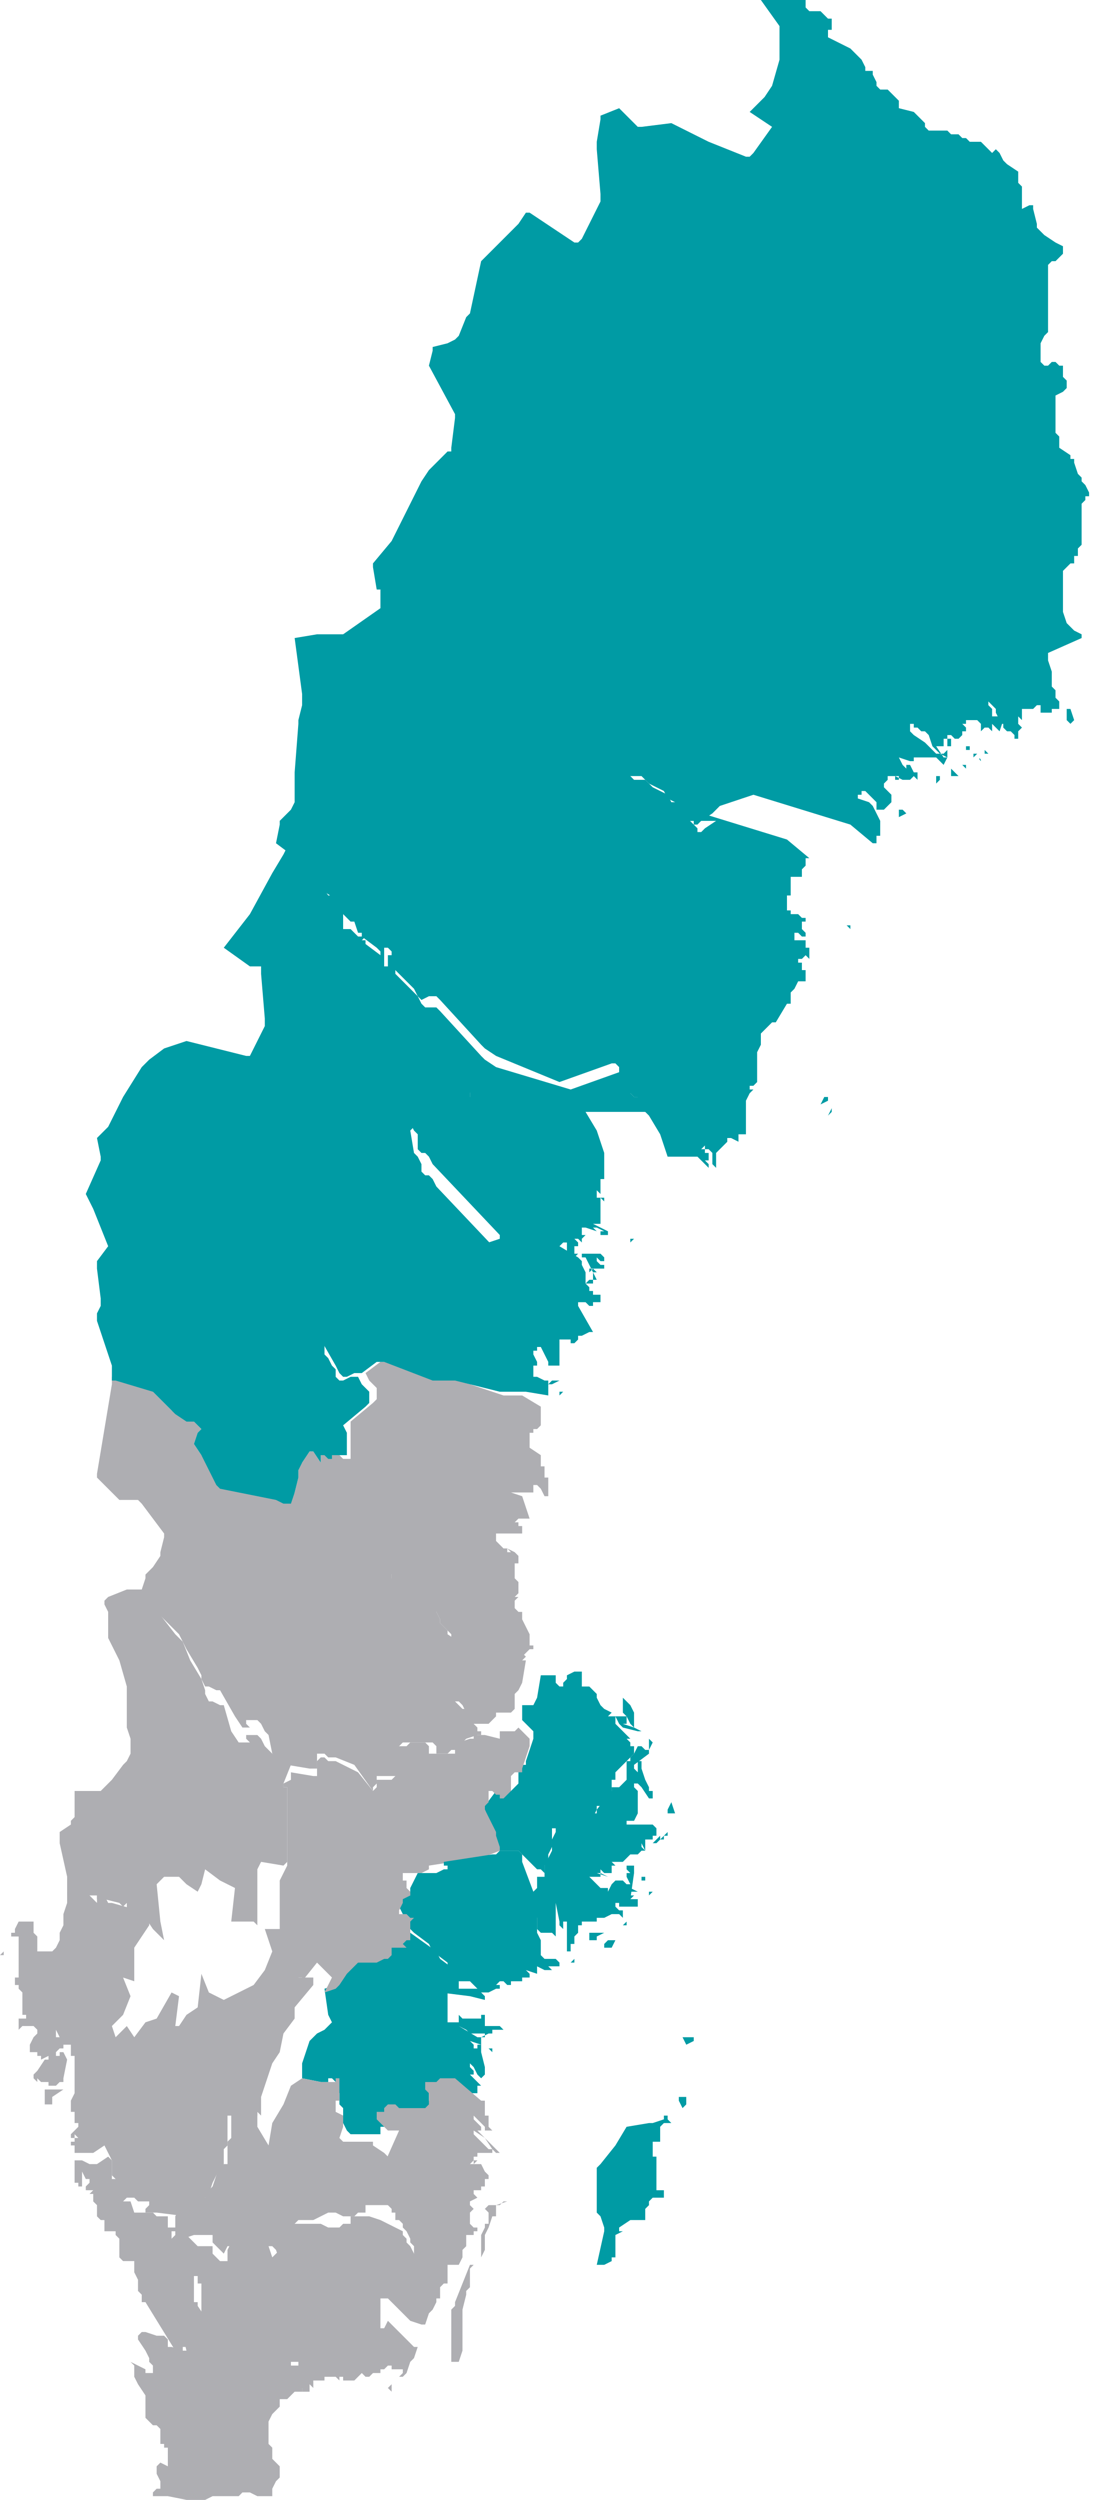<?xml version="1.0" encoding="utf-8"?>
<!-- Generator: Adobe Illustrator 28.1.0, SVG Export Plug-In . SVG Version: 6.00 Build 0)  -->
<svg version="1.1" id="Group_9597" xmlns="http://www.w3.org/2000/svg" xmlns:xlink="http://www.w3.org/1999/xlink" x="0px" y="0px"
	 viewBox="0 0 29.6 67" style="enable-background:new 0 0 29.6 67;" xml:space="preserve">
<style type="text/css">
	.st0{fill:#AEAEB2;}
	.st1{fill:#009BA4;}
</style>
<g id="Group_1286">
	<g id="Group_1280">
		<path id="SE-M" class="st0" d="M5.2,67h0.2l0.1,0l0.2-0.1l0.1,0l0.1,0l0,0l0,0l0,0l0,0h0l0.3,0l0.1,0h0.1l0.1-0.1h0.1l0.1,0
			l0.2,0.1l0.1,0h0.2l0.1,0l0-0.1l0-0.1l0.1-0.2l0,0l0,0l0.1-0.1l0-0.1v-0.2L7.4,66l-0.1-0.1l0,0l0-0.1v-0.1l0-0.1l-0.1-0.1l0-0.1
			l0-0.1v-0.2l0-0.2l0.1-0.2l0.1-0.1l0.1-0.1l0,0l0-0.1l0-0.1l0.1,0l0,0l0.1,0l0.1-0.1l0.1-0.1l0,0h0.1l0,0l0.1,0l0,0V64l0-0.1
			l0-0.1v-0.2l0-0.1l0-0.1l0,0h0l0,0H7.9l0,0h0l-0.1,0l0,0v-0.1l0-0.1l0,0L7.7,63V63l0.1-0.2l0-0.1l0.2-0.2l-0.4-0.1l-0.1,0H7.1h0
			L7,62.2H6.9l0,0l0,0l0,0v0l0,0v0l-0.1,0l-0.1,0l-0.9,0.2H5.6l-0.1,0H5.4l-0.1,0l-0.2,0.1l-0.1,0l-0.1,0l0,0.1L5,63l-0.1,0h0l0,0
			l0,0l0,0l-0.3-0.1l-0.1,0v0l0,0v-0.1l0,0v-0.1l0,0v0l-0.1-0.1l0,0l0,0v0l-0.1,0l-0.1,0l-0.3-0.1l-0.1,0l-0.1,0.1l0,0.1L3.9,63
			l0.1,0.2l0,0.1l0.1,0.1v0.1l0,0.1l0,0H3.9l0,0h0l0,0h0l0,0l0-0.1h0l-0.4-0.2l0,0l0.1,0.1l0,0.1l0,0.1v0l0,0.1l0,0l0.1,0.2l0,0
			l0.2,0.3v0l0,0.1l0,0l0,0l0,0l0,0.1v0.1l0,0.1l0,0l0,0l0,0v0l0,0v0.1l0,0.1L4.1,65L4.2,65l0.1,0.1l0,0.2v0.1l0,0h0l0,0.1l0,0h0.1
			l0,0.1h0.1l0,0.1l0,0l0,0.1v0.1l0,0.1l0,0.1l0,0L4.3,66l-0.1,0.1l0,0.1l0,0.1l0.1,0.2l0,0.1l0,0h0v0.1l0,0l-0.1,0H4.2l0,0l0,0h0
			l0,0l-0.1,0.1v0.1h0l0,0l0,0h0l0,0h0.1l0,0h0l0.1,0h0.1l0,0l0,0h0l0,0h0.1L5,67L5.2,67L5.2,67L5.2,67z"/>
		<path id="SE-K" class="st0" d="M8.6,64.4L8.6,64.4L8.6,64.4L8.6,64.4L8.6,64.4L8.6,64.4L8.6,64.4z M10.7,64.3L10.7,64.3L10.7,64.3
			L10.7,64.3L10.7,64.3L10.7,64.3L10.7,64.3L10.7,64.3L10.7,64.3L10.7,64.3L10.7,64.3L10.7,64.3L10.7,64.3L10.7,64.3z M10.5,63.9
			L10.5,63.9L10.5,63.9L10.5,63.9L10.4,64l0.1,0.1h0L10.5,63.9L10.5,63.9l0.1,0v0L10.5,63.9L10.5,63.9z M8.9,63.9L8.9,63.9L8.9,63.9
			L8.9,63.9L8.9,63.9L8.9,63.9L8.9,63.9L8.9,63.9L8.9,63.9z M10,64L10,64L10,64L10,64L10,64L10,64L10,64L10,64L10,64L10,64z
			 M10.2,64L10.2,64l-0.1-0.1h0L10.2,64L10.2,64L10.2,64L10.2,64L10.2,64C10.2,64,10.2,64,10.2,64z M10.4,64L10.4,64L10.4,64
			L10.4,64l0-0.1h0L10.4,64L10.4,64L10.4,64L10.4,64L10.4,64L10.4,64L10.4,64z M10.7,63.8L10.7,63.8L10.7,63.8L10.7,63.8L10.7,63.8
			L10.7,63.8L10.7,63.8V64h0L10.7,63.8L10.7,63.8L10.7,63.8L10.7,63.8L10.7,63.8L10.7,63.8L10.7,63.8z M9.9,63.8L9.9,63.8L9.9,63.8
			L9.9,63.8L9.9,63.8L9.9,63.8L9.9,63.8z M10.3,62.4L10.3,62.4l-0.1,0l0,0l0,0v0l0,0v0h0l-0.1,0l-0.1,0H9.9l-0.1,0.1l-0.1,0H9.7
			l-0.1,0H9.6l-0.1,0l0,0v0l0,0h0v0H9.4l-0.1,0l-0.1,0H9.2l-0.1,0H9l0,0v0l0,0l-0.1,0.1l-0.1,0.1H8.7l-0.3-0.1l-0.1,0l-0.1-0.1
			l-0.1-0.1l-0.1-0.1l-0.1,0l-0.2,0.2l0,0.1l-0.1,0.2V63l0.1,0.1l0,0v0.1l0,0.1l0,0l0.1,0h0l0,0H8v0l0,0l0,0.1l0,0.1v0.2l0,0.1
			l0,0.1v0.2l0,0l0,0l0,0v0l0,0l0.1-0.1v0.1l0,0l0,0l0,0v0h0.1l0,0l0,0h0.1v0l0,0l0,0l0,0l0,0l0,0h0l0-0.1l0-0.1L8.4,64v0l0,0l0,0h0
			v0l0-0.1l0-0.1l0.1,0h0.1l0.1,0l0,0l0,0l0,0v-0.1h0.2l0.1,0H9l0.1,0.1v0l0-0.1v0h0l0.1,0h0v0l0,0.1h0.1h0l0,0h0l0.1,0l0.1,0
			l0.1-0.1l0.1-0.1l0.1,0.1v0l0,0l0,0l0,0h0.1v0l0,0l0.1-0.1l0,0h0.1l0,0l0,0l0,0l0.1,0v-0.1l0,0l0.1,0l0.1-0.1h0.1v0l0,0l0,0l0,0.1
			l0,0l0-0.1l0,0h0l0,0h0l0,0v0h0l0,0l0,0.1h0.1l0.1,0l0.1,0l0,0.1l-0.1,0.1l0.1,0l0,0h0l0.1-0.1l0.1-0.3l0,0l0.1-0.1l0,0v0l0,0v0h0
			v0l0.1-0.3h0l0,0l0,0h-0.1L11,62.8l-0.1-0.1l-0.2-0.2l-0.1-0.1l-0.2-0.2C10.4,62.2,10.3,62.4,10.3,62.4z"/>
	</g>
	<g id="Group_1281">
		<path id="SE-O" class="st0" d="M1.8,57.6L1.8,57.6L1.8,57.6L1.8,57.6L1.8,57.6L1.8,57.6L1.8,57.6L1.8,57.6L1.8,57.6L1.8,57.6
			L1.8,57.6L1.8,57.6L1.8,57.6L1.8,57.6L1.8,57.6L1.8,57.6L1.8,57.6L1.8,57.6L1.8,57.6z M1.5,57.4L1.5,57.4L1.5,57.4L1.5,57.4
			l-0.1-0.1L1.5,57.4l-0.1,0v0L1.5,57.4L1.5,57.4L1.5,57.4L1.5,57.4L1.5,57.4L1.5,57.4L1.5,57.4L1.5,57.4L1.5,57.4L1.5,57.4
			L1.5,57.4L1.5,57.4L1.5,57.4z M1.4,56.7L1.4,56.7L1.4,56.7L1.4,56.7l-0.1-0.1l0,0l0,0l0,0L1.4,56.7L1.4,56.7L1.4,56.7l-0.1,0h0v0
			l0,0v0l0,0h0v0l0,0v0h0l0,0l0,0L1.4,56.7L1.4,56.7L1.4,56.7L1.4,56.7L1.4,56.7L1.4,56.7L1.4,56.7L1.4,56.7z M1.7,56L1.7,56L1.7,56
			l-0.1,0l0,0H1.3l-0.1,0l0,0l0,0.1l0,0.1h0.1l0,0H1.2l0,0v0.1l0,0v0.1h0.1v0l0,0h0l0,0l0,0l0,0h0.1l0,0l0-0.1l0-0.1l0,0l0,0v0.1h0
			l0,0v0l0-0.1v0L1.7,56L1.7,56L1.7,56z M1.8,55.2L1.8,55.2L1.8,55.2L1.7,55l-0.1,0h0l0,0v0l0,0l0,0v0.1v0h0H1.4h0l0,0l-0.1,0.1
			l-0.1,0L1,55.5l-0.1,0.1v0.1l0,0L1,55.8v0l0,0.1l0,0v-0.2l0.1,0.1h0v0l0,0l0,0l0.1,0l0.1,0l0,0.1l0.1,0l0.1,0l0.1-0.1h0.1l0,0
			l0-0.1L1.8,55.2L1.8,55.2L1.8,55.2L1.8,55.2z M0.1,52.3L0.1,52.3L0.1,52.3L0.1,52.3L0.1,52.3L0.1,52.3L0.1,52.3L0,52.4h0v0l0,0v0
			l0,0v0l0.1,0h0v0h0l0,0v0h0v0h0v0h0L0.1,52.3L0.1,52.3L0.1,52.3L0.1,52.3L0.1,52.3L0.1,52.3L0.1,52.3L0.1,52.3z M2.9,51L2.9,51
			L2.9,51l-0.1-0.2l0,0H2.7l-0.1,0l0,0V51l0,0h0l-0.2-0.2l0,0h0l0,0l0,0H2l-0.2-0.1h0l0,0.1l0,0.1l0,0.1l-0.1,0.3v0.2l0,0.1
			l-0.1,0.2l0,0.1V52l-0.1,0.2l-0.1,0.1l-0.1,0H1.1l-0.1,0v-0.3l0-0.1l0,0l0,0l-0.1-0.1l0-0.1l0-0.1l0-0.1l-0.1,0l-0.2,0l-0.1,0
			l-0.1,0.2l0,0v0.1l0,0h0.1l-0.1,0l-0.1,0l0,0.1l0,0l0.1,0l0.1,0v0h0v0.3l0,0h0v0v0.2l0,0l0,0V53l-0.1,0l0,0.1v0.1l0,0h0.1v0.1
			l0.1,0.1l0,0.1v0.1v0h0v0.1h0v0l0,0h0l0,0V54l0,0v0v0l0,0v0l0.1,0l0,0l0,0l0,0l0,0.1H0.5v0.1l0,0.1v0.1l0,0l0.1-0.1h0.1l0.1,0
			l0.1,0v0l0,0v0l0,0l0,0L1,54.4l0,0l0,0.1l0,0l-0.1,0.1l-0.1,0.2v0h0l0,0l0,0l0,0v0l0,0h0v0.1l0,0.1l0,0H1l0,0l0,0v0.1h0l0.1,0h0v0
			l0,0l0,0l0,0l0,0.1l0.2-0.1l0.1-0.1l0.1-0.1l0-0.1l0-0.2v-0.2l0-0.1l0,0v0.1l0.1,0.2l0,0.1l0-0.1l0-0.1l0,0l0,0.1l-0.1,0l0,0l0,0
			l0,0l-0.1,0.1l-0.1,0.1l0,0.1l0,0.1l0,0.1l0,0.1l0.1,0l0-0.1v0l0,0h0.1h0l0,0l0-0.1v0h0l0.1-0.1h0.1l0,0v-0.1h0.2l0.1-0.1h0l0,0
			l-0.1,0.1l0,0.1V55l0,0l0,0l0,0l0,0.1l0,0H2v0l0,0h0h0v0l0,0.3l0,0.1h0v0l0,0v0l0,0v0.1l0,0V56l0,0.1l-0.1,0.2l0,0.1l0.1,0v0h0v0
			h0v0l-0.1,0l0,0l0,0.1h0l0,0l0,0.1h0.1l0,0.1l0,0.1l0,0.1l0,0h0.1v0.1l-0.2,0.2v0.1l0,0h0.1v-0.1h0l0.1,0.1h0.1H2l0,0l0,0.1
			l-0.1,0l0,0.1v0l0,0l0,0v0.1l0,0h0l0,0v-0.1H2v0.2h0.1l0.2,0l0.2,0l0.3-0.2L3,57.9v0.3l0,0v0L3,58.3l0.1,0.1l0,0l0,0v0.1l0,0.1
			v0.1l0,0.1L3.2,59l0,0l0,0h0.1l0,0l0,0l0,0l0,0l0,0l0.1-0.1h0l0.1,0h0.1l0,0l0.1,0.1l0,0h0l0.1,0h0l0,0l0,0l0,0l0.2,0h0v0.1
			l-0.1,0.1v0l0,0.1l0,0l0.1,0h0.1l0,0l0,0l0,0l0,0l0.1,0l0,0l0,0L5,59.4L5,59.3l0.1,0h0l0,0v0l0.1-0.1l0,0l0,0l0.1,0l0.1-0.1
			l0.1-0.2l0.1-0.1l0,0l0,0l0.1-0.3l0.1-0.2L6,58l0,0l0-0.1v-0.2l0-0.1l0.1-0.1v-0.2l0-0.1l0,0l0,0l0,0V57l0-0.1l0-0.2h0.4l0.1,0
			l0.1,0l0.1,0h0.1v0l0,0v-0.1l0,0h0h0L7,56.7v-0.5l0.3-0.9L7.5,55l0.1-0.5l0.3-0.4v-0.3l0.5-0.6l0-0.1l0-0.1l-0.1,0H8.2v0l0,0l0,0
			l0,0l0,0h0v0l0,0h0l-0.1,0l-0.1,0l0,0v-0.1l0-0.1l0-0.1l-0.1-0.2l0-0.1v-0.2l0,0l-0.1-0.1l0-0.1l0-0.1l0,0l0-0.1l-0.1-0.1l0,0h0
			l-0.6,0l0.2,0.6l-0.2,0.5l-0.3,0.4L6,53.6l-0.4-0.2l-0.2-0.5l-0.1,0.9L5,54l-0.2,0.3H4.7l0.1-0.8l-0.2-0.1l-0.4,0.7l-0.3,0.1
			l-0.3,0.4l-0.2-0.3l-0.3,0.3L3,54.3L3.3,54l0.2-0.5L3.3,53l0.3,0.1l0-0.9L4,51.6v-0.1l0-0.2l0-0.1l0,0l0,0l0,0l0,0l0,0h0l-0.1,0.1
			l0,0.1l0,0h0l0,0l0-0.1l0,0h0l0,0h0l0,0l0,0l-0.1-0.1l0,0v0h0h0.1l0,0v0l0,0h0l-0.2,0h0L3,51L2.9,51L2.9,51L2.9,51z"/>
		<path id="SE-N" class="st0" d="M4.8,59.7l-0.1,0l0,0l0,0l0,0h0l-0.1,0l-0.1,0l0,0l0-0.1v0l0-0.1v-0.1l0,0l0,0l-0.2,0l0,0l0,0l0,0
			h0l-0.1,0h0l0,0l-0.1-0.1l0,0H3.7l-0.1,0h0L3.5,59l0,0l0,0l0,0l0,0l0,0H3.3l0,0l0,0l-0.1-0.2l0-0.1v-0.1l0-0.1v-0.1v0l0,0l0,0
			L3,58.4l0-0.1v0l0,0v-0.4l-0.1-0.1l-0.3,0.2l-0.2,0l-0.2-0.1H2v0.2l0,0.1l0,0l0,0l0,0l0,0l0,0l0,0l0,0l0,0l0,0v0.3l0,0l0,0h0.1
			l0,0.1h0.1v0.1l0-0.1l0-0.3l0-0.1h0v0l0,0h0v0l0.1,0.2v0l0,0l0,0h0.1l0,0.1l-0.1,0.1l0,0l0,0l0,0l0,0h0v0l0,0l0,0l0,0l0,0l0,0v0.1
			l-0.1,0l0,0v0l0,0v0h0.1l0,0l0,0H2.4l0,0l0,0h0.1l0,0l0,0l-0.1,0.1l0,0h0.1v0.2l0.1,0.1v0l0,0.1l0,0h0v0.1l0,0.1l0.1,0.1l0.1,0
			l0,0v0v0.1v0l0,0l0,0v0.1l0,0.1l0,0l0.1,0l0.1,0l0.1,0l0,0l0,0.1l0,0l0,0l0,0v0l0,0v0l0,0l0.1,0.1v0.1l0,0.2l0,0.1l0,0l0,0v0.1
			l0,0l0.1,0.1h0.1h0l0.1,0h0.1l0,0.1l0,0.2l0.1,0.2v0.2l0,0.1l0,0l0,0l0,0l0.1,0.1v0l0,0v0.1l0,0v0.1l0,0l0.1,0L4.7,63l0,0l0,0l0,0
			h0l0.1,0L4.9,63l0-0.1l0.1,0l0.1,0l0.2-0.1l0.1,0h0.2l-0.1-0.1l0-0.1v-0.2l0-0.1l0-0.1l0-0.1l-0.2-0.3l0-0.1l-0.1,0v-0.5l0-0.1
			l0,0l0-0.1v0h0.1l0.1,0h0.2l0.1-0.1l0.2,0l0,0l0,0l0-0.1l0-0.1v-0.1l-0.1-0.1l-0.1-0.1v-0.1l0,0l0-0.1l0,0l-0.1,0l-0.1,0l0,0h0
			l0,0l-0.1,0l-0.1,0H5.3L5,59.9H4.9v0l0,0v0l0,0h0l0,0l0,0l0,0.1l0,0l0,0H4.7l0-0.1L4.6,60l0,0v-0.2l0,0l0.1,0L4.8,59.7L4.8,59.7z"
			/>
	</g>
	<g id="Group_1282">
		<path id="SE-I" class="st1" d="M17.5,56.9L17.5,56.9L17.5,56.9L17.5,56.9L17.5,56.9l0-0.2l0,0l0-0.1l0,0l0,0h0l0,0l0,0l0,0.1
			l0,0.1v0l0,0.1v0l0,0h0l0,0h0l-0.1,0L16.8,57l-0.3,0.5L16.1,58L16,58.1l0,0.2v0.1l0,0.1l0,0.1l0,0.1v0.1l0,0v0l0,0h0v0l0,0V59
			l0,0.1L16,59.1l0,0.1v0.1l0.1,0.1l0.1,0.3l0.1,0v0l0,0v0l0,0v0l0,0l0,0v0l0,0l0,0l0-0.1l0,0l0,0l0,0.1l0,0l0,0l-0.1,0l0,0v0.1
			L16,60.7l0.1,0h0.1l0.2-0.1l0,0l0-0.1l0,0l0.1,0l0,0v0h0.1l-0.1,0l0,0l0,0V60l0-0.1l0.2-0.1l0,0h-0.1l0-0.1l0,0l0.3-0.2h0v0h0v0
			l0.1,0l0.2,0l0,0l0.1,0v-0.1h0h0h0l0-0.1l0-0.1l0.1-0.1l0-0.1l0.1-0.1l0.1,0l0.1,0h0l0,0h0l0,0h0.1l0,0v-0.2l0,0h0l0,0h0v0h-0.1
			l-0.1,0l0-0.1v0h0l0,0v-0.1l0,0v0l0-0.1l0-0.1V58l0-0.1l0-0.1l-0.1,0h0v-0.1l0,0v0l0-0.1l0-0.1v-0.1h0l0,0h0.1l0.1,0l0,0v-0.1l0,0
			v0h0l0,0V57l0.1-0.1l0.2,0v0l-0.1-0.1l0,0l0,0l0,0l0,0v-0.1l0,0h0l0,0l0,0v0.1h0l0,0l0-0.1v0l-0.1,0h0v0l0,0v0.1l0,0L17.5,56.9
			L17.5,56.9L17.5,56.9L17.5,56.9L17.5,56.9z M18.4,56.2L18.4,56.2l-0.1,0l0,0h-0.1l0,0l0,0v0l0,0l0,0.1l0,0v0l0.1,0.2l0,0l0,0l0,0
			h0v0l0.1-0.1v-0.1l0,0l0,0l0-0.1l0.1,0l0,0l0,0l0.1,0l0,0h0v0l0,0l0,0L18.4,56.2L18.4,56.2L18.4,56.2L18.4,56.2
			C18.4,56.2,18.4,56.2,18.4,56.2z M18.6,54.7L18.6,54.7l0-0.1l-0.1,0l-0.1,0h-0.1l0.1,0.2L18.6,54.7C18.5,54.7,18.6,54.7,18.6,54.7
			z"/>
		<path id="SE-E" class="st1" d="M13.1,55.8L13.1,55.8L13.1,55.8L13.1,55.8L13.1,55.8L13.1,55.8L13.1,55.8L13.1,55.8L13.1,55.8
			L13.1,55.8L13.1,55.8L13.1,55.8L13.1,55.8C13.1,55.8,13.1,55.8,13.1,55.8z M13.3,55.3L13.3,55.3L13.3,55.3L13.3,55.3L13.3,55.3
			L13.3,55.3L13.3,55.3L13.3,55.3L13.3,55.3L13.3,55.3L13.3,55.3L13.3,55.3L13.3,55.3L13.3,55.3z M13.5,55.1L13.5,55.1L13.5,55.1
			L13.5,55.1L13.5,55.1L13.5,55.1L13.5,55.1L13.5,55.1L13.5,55.1L13.5,55.1L13.5,55.1L13.5,55.1L13.5,55.1
			C13.4,55.1,13.5,55.1,13.5,55.1z M13.2,55.1L13.2,55.1L13.2,55.1L13.2,55.1L13.2,55.1L13.2,55.1L13.2,55.1L13.2,55.1L13.2,55.1
			L13.2,55.1z M13.2,55L13.2,55l0-0.1l0,0l-0.1,0l0,0L13.2,55L13.2,55L13.2,55L13.2,55L13.2,55L13.2,55z M13.1,54.5L13.1,54.5
			L13.1,54.5l-0.1,0l0,0v0.1l0,0v0l0,0l0,0v0l0,0l0,0h0.1l0,0l0,0l0,0v0h0l0,0h-0.1l-0.1,0l0,0v0h0L13.1,54.5L13.1,54.5L13.1,54.5
			L13.1,54.5L13.1,54.5L13.1,54.5L13.1,54.5z M13.4,54.4L13.4,54.4L13.4,54.4L13.4,54.4L13.4,54.4L13.4,54.4L13.4,54.4L13.4,54.4
			L13.4,54.4L13.4,54.4L13.4,54.4L13.4,54.4z M13.4,54.1L13.4,54.1L13.4,54.1L13.4,54.1L13.4,54.1L13.4,54.1L13.4,54.1L13.4,54.1
			L13.4,54.1C13.4,54.1,13.4,54.1,13.4,54.1z M13.3,54L13.3,54L13.3,54L13.3,54L13.3,54l-0.1-0.1v0l0,0L13.3,54L13.3,54L13.3,54
			L13.3,54L13.3,54C13.3,54,13.3,54,13.3,54z M11,51.9L11,51.9l-0.1-0.1l-0.1,0l0,0v0l0,0.1l0,0h0L10.6,52l-0.1,0h-0.1l-0.1,0
			l-0.1,0l0,0v0.1l0,0.1l-0.1,0.1l-0.1,0l-0.2,0.1l-0.1,0H9.8l-0.1,0H9.7l-0.1,0l-0.2,0.2l-0.1,0.1l-0.2,0.3L9,53.2l0,0l-0.3,0.1
			L8.8,54l0.1,0.2l-0.2,0.2l-0.2,0.1l-0.2,0.2l-0.2,0.6v0.4l0.5,0.1h0.1l0.1,0l0,0v0l0-0.1v0h0l0.1,0h0l0,0v0l0.1,0.1l0,0l0,0.1
			l0,0.1v0l0,0l0.1,0.1v0.1l0,0h0h0l0,0H9.1l0,0v0.1l0,0l0,0v0.1l0,0v0l0,0l0.1,0.1l0,0.1v0.1l0,0.1l0,0.1l0.1,0.2l0.1,0.1l0.1,0
			l0.1,0l0.6,0l0-0.1v-0.1l0,0l0.1,0l0.1,0l0,0l0,0l0-0.1l0,0l0,0l0.1-0.1l0,0l0,0l0.1,0h0.1l0.1,0l0,0l0.1,0.1l0.2,0l0.1,0h0.1
			l0.1,0l0.1,0l0.1-0.1l0,0v-0.1l0-0.1v-0.1l0,0l0,0v-0.1l-0.1-0.1l0,0V56l0,0v0l0,0v0h0l0.1,0h0.2v0l0,0l0,0l0,0l0.1,0h0.2l0.1,0
			h0.1l0.1,0l0,0l0,0l0,0h0.1l0,0l0,0v0l0.1,0.2l0,0.1l0,0.1l0,0v0h0l0,0l0,0l-0.1-0.1V56l0,0h0l0.1,0.1l0.1,0l0,0v0l0.1,0l0,0h0
			l0,0l0-0.1l0,0l0,0l-0.1,0h0.1v-0.1l0.1,0l-0.1-0.1l-0.1-0.1l-0.1-0.1h0.1l0-0.1l-0.1-0.1l0-0.1l0.1,0.1l0.1,0.2l0.1,0.1l0.1-0.1
			l0,0l0,0v0l0,0h0l0,0h0v-0.1l0-0.1l0,0l0,0l0,0l0,0L12.9,55h-0.1v0h0.1l0,0v-0.1h0h0h0l0-0.1h0l-0.1,0v0.1l0,0h-0.1v-0.1l0,0
			l-0.1-0.1l0,0l0.3,0.1v-0.1l0,0l0,0v0l0,0l0,0h0v-0.1l0,0v0l0,0l0,0h-0.1l-0.5-0.3h-0.1l0.1,0l0.2,0.1l0.1,0.1l0.3,0h0l0,0h0l0,0
			h0l0.1,0l0.1,0l0.1,0l0-0.1l0.1,0h0.1l0.1,0l-0.1-0.1l-0.1,0l0,0l0,0v0h-0.1v0l0,0l0,0H13l0-0.1v-0.2h0l-0.1,0v0.1l0,0h-0.1l0,0
			l0,0l-0.1,0h-0.3l0,0l-0.1-0.1h0l0,0l0,0.1v0.1l0,0l0,0H12v0l0-0.1l0,0L12,53.4h-0.1l0,0l-0.1,0l-0.1,0l-0.1,0v0h0h0l0,0v0h0.2v0
			l0,0l0,0h0v0l0.8,0.1l0.4,0.1l0,0l0-0.1l-0.1-0.1l-0.1-0.1l-0.1,0h-0.4l0,0l0,0l0-0.1l0,0v-0.1l0,0l-0.1-0.1l0-0.1l0-0.1l0,0
			l-0.4-0.3l-0.1-0.2L11,51.8L11,51.9L11,51.9z"/>
		<path id="SE-G" class="st0" d="M10.2,59.5l-0.3-0.1H9.5l-0.1,0h0l0,0.1v0.1h0l-0.1,0H9.2l-0.1,0.1L9,59.7l-0.1,0H8.9l-0.1,0l0,0v0
			l0,0l0,0l-0.2-0.1H8.5l-0.1,0L8,59.6l-0.3,0l-0.1,0l-0.1,0.1l0,0.1v0.2l0,0.1v0.1l0,0l0,0l0,0l0,0v0.1l0,0l-0.1,0.1l-0.1,0.1H7.4
			l-0.1,0l0,0l0,0l-0.1-0.3l0-0.1v0l0,0l0,0l-0.1,0l-0.1,0l-0.1,0H6.8l-0.1,0H6.7l-0.1,0l-0.2,0.1H6.4l-0.1-0.1l-0.1,0h0l0,0
			l-0.1,0.2v0.1l0,0.1l0,0.1l0,0l0,0l-0.2,0l-0.1,0H5.4l-0.1,0h0v0l0,0l0,0.1l0,0v0.4l0,0.1l0,0v0l0.1,0l0,0.1L5.4,62l0,0.1l0,0.1
			l0,0.1v0.2l0,0.1l0.1,0.1h0.2l0.9-0.2l0.1,0l0,0v0l0,0v0l0,0l0,0l0,0H7l0.1,0.1h0.4l0.1,0.1L8,62.5l0.1,0l0.1,0.1l0.1,0.1l0.1,0.1
			l0.1,0l0.3,0.1h0.1l0.1-0.1l0.1-0.1v0l0,0v0h0h0h0.1l0.1,0h0.1l0.1,0l0.1,0h0.1v0l0,0l0,0l0,0l0.1,0h0.1l0.1,0h0.1l0.1-0.1l0,0v0
			l0-0.1l0,0l0,0l0,0l0,0V62l0-0.4v-0.1l0-0.1l0-0.1v0l0,0l0.1,0l0,0l0,0l0,0h0.2l0,0l0,0v-0.2l0-0.1l0-0.1v-0.1l0,0l0,0h0.1
			l0.1,0.1h0l0,0h0.2l0.1,0l0.1-0.1l0-0.1v-0.1l0,0l0-0.1v-0.1l0,0l-0.1-0.2l0,0l0,0l-0.1-0.1l0,0v-0.1l0,0l-0.1-0.1l0,0v-0.1
			L10.2,59.5L10.2,59.5L10.2,59.5L10.2,59.5L10.2,59.5z"/>
		<path id="SE-H" class="st0" d="M12.6,59.9L12.6,59.9L12.6,59.9L12.6,59.9L12.6,59.9L12.6,59.9L12.6,59.9L12.6,59.9L12.6,59.9
			L12.6,59.9L12.6,59.9L12.6,59.9L12.6,59.9L12.6,59.9L12.6,59.9L12.6,59.9z M12.5,59.6L12.5,59.6L12.5,59.6L12.5,59.6L12.5,59.6
			l-0.1,0.1L12.5,59.6L12.5,59.6L12.5,59.6L12.5,59.6z M13,59.4L13,59.4L13,59.4L13,59.4L13,59.4z M13.6,59L13.6,59L13.6,59L13.6,59
			l-0.1,0l-0.1,0.1l-0.1,0v0.1l0,0.2v0l0,0l-0.1,0l0,0v0l-0.1,0.3l-0.1,0.2L13,60.3l-0.1,0.2l0,0.2l0,0l-0.1,0h-0.1l-0.1,0l0,0
			l-0.4,1v0.1l0,0l-0.1,0.1l0,0.1v0l0,0.3v0.1l0,0.1v0.4l0,0.1l0,0.1v0.2l0,0h0.1l0.1,0l0,0l0.1-0.3l0-0.1v0l0-0.1v-0.2l0-0.1l0-0.1
			l0-0.1v0l0,0v-0.1l0,0v0h0v-0.1l0,0h0l0,0l0,0l0,0v0l0-0.1l0-0.1l0.1-0.4v-0.1l0,0v0l0,0l0,0l0.1-0.1l0,0l0-0.1l0-0.2l0,0l0,0
			v-0.2l0,0l0.1-0.1l0,0l0.1,0h0l0,0l0,0v0l0,0l0.1,0l0,0V60l0-0.1l0.1-0.2v0l0-0.1v0h0.1v-0.1l0-0.1v-0.1l-0.1-0.1l0.1-0.1l0.1,0
			h0.1v0L13.6,59L13.6,59L13.6,59L13.6,59L13.6,59L13.6,59L13.6,59L13.6,59L13.6,59L13.6,59z M12.8,58.3L12.8,58.3L12.8,58.3
			L12.8,58.3L12.8,58.3L12.8,58.3L12.8,58.3L12.8,58.3C12.8,58.3,12.8,58.3,12.8,58.3z M12.8,57.9L12.8,57.9L12.8,57.9L12.8,57.9
			L12.8,57.9h-0.1V58h0v0L12.8,57.9L12.8,57.9L12.8,57.9L12.8,57.9l0,0.1h0L12.8,57.9C12.8,57.9,12.8,57.9,12.8,57.9z M12.8,57.1
			L12.8,57.1L12.8,57.1L12.8,57.1L12.8,57.1L12.8,57.1V57h-0.1v0L12.8,57.1L12.8,57.1L12.8,57.1L12.8,57.1L12.8,57.1z M12.8,56.8
			L12.8,56.8L12.8,56.8L12.8,56.8L12.8,56.8L12.8,56.8L12.8,56.8v0.1v0h0v0l0,0h0v0l0,0h0v0l0,0l0,0v0l0,0L12.8,56.8L12.8,56.8
			L12.8,56.8L12.8,56.8L12.8,56.8C12.8,56.8,12.8,56.8,12.8,56.8z M12.2,55.7L12.2,55.7l-0.2,0l-0.1,0h-0.1l-0.1,0.1l0,0l0,0v0l0,0
			h-0.2l-0.1,0h0v0l0,0V56l0,0v0l0,0l0.1,0.1v0.1l0,0l0,0v0l0,0v0l0,0.1v0.1l0,0l-0.1,0.1l-0.1,0l-0.1,0H11l-0.1,0l-0.2,0l-0.1-0.1
			l0,0h-0.1l-0.1,0l0,0l0,0l-0.1,0.1l0,0l0,0l0,0.1l0,0l0,0l-0.1,0l-0.1,0l0,0v0.1l0,0.1l0.1,0.1l0,0l0.1,0.1l0.1,0.1l0,0h0.1v0
			l0.1,0l0,0l0,0l0,0v0l0,0l0.1,0l0,0v0L10.3,58v0.1l0,0l0.1,0l0,0v0.1l0,0l0,0l0,0v0l0,0.1l0,0l0,0h0v0l0,0l0,0h0h0l0,0l0,0v0.2
			l0,0.1V59l0,0l0,0v0.1l0,0l0.1,0.1v0.1l0.1,0l0,0v0.2l0.1,0l0.1,0.1l0,0v0.1l0,0l0.1,0.1l0,0l0,0l0.1,0.2l0,0v0.1l0.1,0.1l0,0v0.1
			l0,0.1l-0.1,0.1l-0.1,0h-0.2l0,0h0l-0.1-0.1h-0.1l0,0l0,0v0.1l0,0.1l0,0.1v0.1l0,0l0,0l0,0H10h0l0,0l0,0l0,0l-0.1,0l0,0v0l0,0.1
			l0,0.1v0.1l0,0.4v0.1l0,0l0,0l0,0l0,0l0,0.1v0l0,0l0.1-0.1h0l0.1,0h0l0.1,0l0.1,0h0v0l0,0v0l0,0l0,0h0.1l0,0l0.2,0.2l0.1,0.1
			l0.2,0.2l0.1,0.1l0.3,0.1h0.1l0,0l0,0h0l0.1-0.3l0.1-0.1l0.1-0.2v-0.1l0,0h0.1v0l0-0.1l0-0.1v-0.1l0.1-0.1l0,0h0l0,0l0,0h0l0.1,0
			H12l0,0l0-0.1v-0.2l0-0.1v-0.1h0l0.1,0h0.1l0.1,0h0v0l0,0v0h0l0,0l0,0l0,0l0,0v0l0.1-0.2v-0.2l0.1-0.1v-0.1l0,0l0,0v-0.2l0,0h0.1
			v0h0l0,0l0,0l0,0h0l0.1,0h0v0l0,0v-0.1l0,0v0l0,0v0h0v0l0,0l0.1,0h0l0,0l0,0v0l0,0l0-0.1l0,0h-0.1l0,0l-0.1-0.1l0-0.1v-0.2
			l0.1-0.1l-0.1-0.1l0-0.1l0.2-0.1l0,0v0l0,0l0,0l-0.1-0.1l0-0.1l0.1,0l0.1,0v-0.1h0.1l0,0h0l0,0v-0.1l0,0h0v0l0-0.1l0.1,0l0-0.1
			l-0.1-0.1l-0.1-0.2l-0.1,0h-0.2v0h0.1v0l-0.1,0v0h0l0-0.1v0l0,0l0,0l0,0h0l0,0v0.1l0,0h0l0.1-0.1l0,0l0,0h0v-0.1l0,0h0l0,0l0,0
			l0.1,0h0v0l0-0.1l0,0l0,0l0,0l0.1,0l0.1,0l0.1,0v0l0,0v0h0.1l0-0.1l0,0l0,0h-0.1l0,0l0,0l-0.1-0.1l0,0h0l0,0v0l0,0l-0.1-0.1
			l-0.1-0.1l-0.1-0.1l0,0l0-0.1l0.3,0.2l0.2,0.3l0,0l0.1,0.1h0.1l-0.1-0.1l-0.5-0.5v0l0,0l0,0l0,0l0,0l0.1,0l0,0l0,0l0,0v-0.1l0,0
			l0,0h0l-0.1-0.1l-0.1-0.1l0,0v-0.1l0,0h0l0.3,0.3l0,0h0l0,0h0v0l0,0v0.1l0.1,0h0.1l0,0v-0.1h0l0,0.1l0,0l0,0h0l0,0v0l-0.1-0.1
			l0-0.1l0.1,0.1h0l0,0l-0.1-0.1v-0.1l0,0h0l0,0l0,0l0,0l0-0.1h-0.1v0l0,0h0l0-0.1l0-0.1l0-0.2v0l0,0l0,0h-0.1l0,0L12.2,55.7
			L12.2,55.7l-0.1,0L12.2,55.7L12.2,55.7z"/>
		<path id="SE-F" class="st0" d="M10,57.4l-0.6,0l-0.1,0l-0.1,0l-0.1-0.1L9.2,57l0-0.1v-0.1l0,0l0-0.1L9,56.6l0,0v-0.1l0-0.1v0l0,0
			v-0.1l0,0h0.1l0,0h0v0l0,0V56L9.1,56l0,0v0l0-0.1l0-0.1l0,0l0-0.1v0l0,0h0l-0.1,0h0v0l0,0.1l0,0l0,0l-0.1,0H8.6l-0.5-0.1l-0.3,0.2
			l-0.2,0.5l-0.3,0.5l-0.1,0.6L6.9,57v-0.4l-0.1,0h0v0l0,0v0l0,0v0l0,0H6.7l-0.1,0l-0.1,0l-0.1,0l-0.2,0H6.2l0,0.2v0.2l0,0l0,0l0,0
			l0,0.1v0.2l0,0l-0.1,0.1l0,0.1V58L6,58l0,0l-0.1,0.1l-0.1,0.2l-0.1,0.3l0,0l0,0l-0.1,0.1l-0.1,0.2L5.3,59l-0.1,0l0,0l0,0l0,0.1v0
			H5l-0.1,0l-0.1,0.1l-0.1,0.2l0,0l0,0l0,0v0l0,0.1V60l0,0l0.1,0.1l0,0.1h0.1l0,0l0,0l0-0.1l0,0l0,0h0V60h0l0,0h0l0.3-0.1h0.1l0.1,0
			h0.1l0,0h0l0,0l0.1,0l0.1,0l0,0l0,0.1v0.1l0.1,0.1L6,60.4l0.1-0.2h0l0,0l0.1,0l0.1,0.1h0.1l0.2-0.1l0.1,0h0.1l0.1,0h0.1l0.1,0
			l0.1,0l0.1,0l0,0l0,0v0l0.1,0.1l0.1,0.3l0,0l0,0l0.1,0h0.1l0.1-0.2l0.1-0.1v-0.2h0l0,0l0,0l0,0v-0.1l0-0.1v-0.2l0-0.1l0.1-0.1
			l0.1,0l0.3,0l0.4-0.2l0.1,0h0.1l0.2,0.1l0,0v0l0,0l0,0l0.1,0h0.1l0.1,0l0.1-0.1l0.1,0h0.1v-0.1l0-0.1h0.6l0.3,0.1v-0.1l-0.1-0.1v0
			l0,0v-0.1l0,0l0,0v-0.2l0-0.1v-0.2l0,0l0,0h0.1v0l0,0l0,0h0l0,0l0,0v-0.1l0,0l0,0l0,0l0,0v-0.1l0,0l-0.1,0l0,0V58l0.1-0.2v0l0,0
			l-0.1,0l0,0v0l0,0l0,0l0,0l-0.1,0h0v0h-0.1l0,0l-0.1-0.1L10,57.5l0,0L10,57.4C9.9,57.5,10,57.4,10,57.4z"/>
	</g>
	<g id="Group_1283">
		<path id="SE-C" class="st1" d="M17,46.5L17,46.5L17,46.5L17,46.5L17,46.5L17,46.5L17,46.5L17,46.5L17,46.5v0.1V46.5L17,46.5
			L17,46.5L17,46.5L17,46.5L17,46.5z M16.9,46.6L16.9,46.6L16.9,46.6L16.9,46.6l-0.1-0.1h-0.1l0,0.1L16.9,46.6L16.9,46.6L16.9,46.6z
			 M17.1,46.3L17.1,46.3L17.1,46.3L17.1,46.3L17.1,46.3L17.1,46.3L17.1,46.3L17.1,46.3L17.1,46.3L17.1,46.3z M16.7,45.5L16.7,45.5
			l0-0.2l0,0v0l0,0h0v0l0,0.1v0.4l0,0.1l0.1,0.1l0.1,0.2l0.1,0.1h0v-0.1h0h0l0-0.1v0l0-0.1l0,0h0l0,0l0-0.1l-0.1-0.2L16.7,45.5
			L16.7,45.5l0,0.1h0L16.7,45.5L16.7,45.5L16.7,45.5L16.7,45.5z M16.6,45.2L16.6,45.2L16.6,45.2L16.6,45.2l-0.1,0l0,0L16.6,45.2
			L16.6,45.2L16.6,45.2L16.6,45.2L16.6,45.2z M15,45.2L15,45.2l-0.1-0.1v0l0-0.1v-0.1l0.1,0l0,0l0,0l-0.1,0l0,0l0,0h-0.1l-0.3,0l0,0
			l0,0l0,0l-0.1,0.6l-0.1,0.2l0,0l0,0L14,45.7v0.4l0.3,0.3l0,0v0.2l-0.2,0.6l0,0.1l0,0H14l0,0l-0.1,0.1l0,0v0l0,0l0,0l0,0l0,0v0.2
			l0,0.1l0,0.1l-0.1,0.1l-0.1,0.1l0,0h-0.1l0,0l0-0.1v0l-0.1,0l-0.1-0.1h-0.1v0.2l0,0L13,48.4v0.1l0.2,0.5l0,0.1l0.1,0.3l0,0.1l0,0
			l0,0.1l0.2,0l0.2,0h0.1l0.1,0l0.1,0.1h0v0l0.1,0.1l0.1,0.1l0.1,0.1l0.1,0.1l0.1,0l0.1,0.1l0-0.1l0-0.1l0,0l0.1-0.1l0,0v-0.2l0,0v0
			l0,0l0.1-0.2v-0.1l0,0l0,0v-0.1l0-0.1l0,0l0,0V49h0l0.1,0l0,0l0,0l0,0l0,0l0,0h0.1l0,0l0.1,0h0l0.1,0l0.1,0l0.3-0.2h0.2l0.1,0
			l0-0.1l0.1-0.2l0-0.1l0.1,0l0.1,0l0.1-0.1l0.1-0.1l0-0.1l0-0.1v-0.3l0,0l0,0l0.1,0v-0.1l0,0l0,0l0,0v0l0-0.1l0.1-0.1L17,47v-0.2
			l0,0h-0.1l0,0l0-0.1l-0.1-0.1l0-0.1l0-0.1l0,0.1l0,0h0l-0.1-0.1l-0.1-0.1l-0.1-0.1l0-0.2l0.1,0.2l0.1,0.1l0.4,0.1l0.1,0L17,46.3
			l-0.3-0.1l0,0h0.1v0l0,0l0,0V46l0,0l0,0h-0.2l-0.1,0h-0.1l0,0L16.3,46l0,0l0,0v0l0,0v0l0,0l0.1-0.1l0,0l-0.2-0.1l-0.1-0.1L16,45.5
			v0l0-0.1v0l-0.1-0.1l-0.1-0.1l-0.1,0h-0.1v0l0,0l0,0V45l0-0.2l-0.1,0h-0.1l-0.2,0.1L15.2,45l-0.1,0.1l0,0.1v0L15,45.2L15,45.2
			L15,45.2z"/>
		<path id="SE-AB" class="st1" d="M15.4,52.9L15.4,52.9L15.4,52.9L15.4,52.9L15.4,52.9L15.4,52.9L15.4,52.9L15.4,52.9z M15.1,52.6
			L15.1,52.6L15.1,52.6L15.1,52.6L15.1,52.6L15.1,52.6L15.1,52.6L15.1,52.6L15.1,52.6L15.1,52.6C15.1,52.6,15.1,52.6,15.1,52.6z
			 M15.9,52.5L15.9,52.5L15.9,52.5l0.1-0.1l0,0L15.9,52.5L15.9,52.5L15.9,52.5L15.9,52.5L15.9,52.5L15.9,52.5L15.9,52.5
			C15.9,52.5,16,52.5,15.9,52.5z M15.4,52.5L15.4,52.5L15.4,52.5l0-0.1v-0.1h0l0,0v0h0L15.4,52.5L15.4,52.5L15.4,52.5L15.4,52.5
			L15.4,52.5l-0.1,0.1v0l0,0l0,0v0l0,0h0.1l0,0l0,0v0h0v-0.1h0L15.4,52.5L15.4,52.5L15.4,52.5C15.3,52.5,15.4,52.5,15.4,52.5z
			 M16,52.3L16,52.3l0.1-0.1v0h0l0,0L16,52.3L16,52.3L16,52.3L16,52.3L16,52.3L16,52.3L16,52.3C16.1,52.3,16.1,52.3,16,52.3z
			 M15.8,52.1L15.8,52.1L15.8,52.1L15.8,52.1L15.8,52.1L15.8,52.1L15.8,52.1L15.8,52.1l0-0.1v0h0l0,0L15.8,52.1L15.8,52.1L15.8,52.1
			L15.8,52.1L15.8,52.1L15.8,52.1L15.8,52.1z M16.5,52L16.5,52L16.5,52L16.5,52l-0.1,0h0l0,0h-0.1l-0.1,0.1l0,0l0,0.1v0h0l0,0h0l0,0
			l0.1,0l0,0h0.1v0h0l0,0v0h0L16.5,52L16.5,52L16.5,52L16.5,52L16.5,52z M16.2,51.8H16l-0.1,0h-0.1l0,0v0.1h0v0l0,0.1l0,0v0h0l0,0
			l0,0h0l0,0H16V52l0-0.1l0,0l0,0h0l0,0h0l0,0v0L16.2,51.8L16.2,51.8L16.2,51.8L16.2,51.8C16.2,51.8,16.2,51.8,16.2,51.8z
			 M16.1,51.7L16.1,51.7L16.1,51.7L16.1,51.7L16.1,51.7L16.1,51.7L16.1,51.7L16.1,51.7C16.1,51.7,16.1,51.7,16.1,51.7z M16.9,51.6
			L16.9,51.6L16.9,51.6L16.9,51.6L16.9,51.6l-0.1,0.1h0l0,0L16.9,51.6C16.9,51.7,16.9,51.6,16.9,51.6z M15,52.2L15,52.2L15,52.2
			l0-0.1l0-0.1v-0.2l0-0.1l0-0.1l0,0l0,0h0v-0.1h0l0,0v0.2l0,0l0,0.1v0.1h0v0.1L15,52.2L15,52.2L15,52.2L15,52.2L15,52.2L15,52.2
			L15,52.2C15,52.2,15,52.2,15,52.2z M17.1,51.6L17.1,51.6L17.1,51.6l0-0.1L17.1,51.6L17.1,51.6L17.1,51.6L17.1,51.6L17.1,51.6
			L17.1,51.6L17.1,51.6z M17.4,51.5L17.4,51.5L17.4,51.5L17.4,51.5L17.4,51.5L17.4,51.5L17.4,51.5L17.4,51.5L17.4,51.5L17.4,51.5
			L17.4,51.5L17.4,51.5L17.4,51.5z M16.7,51.7l0.1-0.1l0,0v0l0,0v-0.1h0l0,0l0,0l0,0l-0.1,0.1v0l0,0v0l0,0h0v0l0,0v0h0h0v0l0,0l0,0
			h0v0h0.1v0l0,0L16.7,51.7L16.7,51.7L16.7,51.7L16.7,51.7z M17,51.4L17,51.4L17,51.4L17,51.4L17,51.4L17,51.4L17,51.4
			C17,51.4,17,51.4,17,51.4z M17.2,51.1L17.2,51.1L17.2,51.1L17.2,51.1L17.2,51.1L17.2,51.1L17.2,51.1z M17.4,51.1L17.4,51.1
			L17.4,51.1L17.4,51.1L17.4,51.1l-0.1,0l0,0v0l0,0L17.4,51.1L17.4,51.1z M16.7,51L16.7,51L16.7,51L16.7,51L16.7,51
			C16.7,51,16.7,51,16.7,51z M17.1,50.9L17.1,50.9L17.1,50.9L17.1,50.9L17.1,50.9L17.1,50.9L17.1,50.9z M17.8,50.7L17.8,50.7
			L17.8,50.7L17.8,50.7L17.8,50.7L17.8,50.7L17.8,50.7L17.8,50.7L17.8,50.7L17.8,50.7L17.8,50.7z M17.4,50.8L17.4,50.8L17.4,50.8
			l0.1-0.1v0h-0.1h0l0,0l0,0v0L17.4,50.8L17.4,50.8L17.4,50.8L17.4,50.8L17.4,50.8L17.4,50.8L17.4,50.8z M16.9,50.6l-0.1,0h-0.3
			l0.1,0.1l0,0v0l0,0.1l0,0l0.1,0l0.1,0.1h0.1l0.1-0.1h-0.1l0,0L16.9,50.6l0,0.1h0.2L16.9,50.6L16.9,50.6z M17.7,50.6L17.7,50.6
			L17.7,50.6L17.7,50.6L17.7,50.6L17.7,50.6L17.7,50.6L17.7,50.6L17.7,50.6L17.7,50.6z M17.8,50.4L17.8,50.4L17.8,50.4L17.8,50.4
			L17.8,50.4L17.8,50.4l-0.1,0.1l0,0v0h0L17.8,50.4L17.8,50.4L17.8,50.4L17.8,50.4L17.8,50.4L17.8,50.4L17.8,50.4
			C17.7,50.4,17.8,50.4,17.8,50.4z M17.3,50.3h-0.1l0,0l0,0v0l0,0l0,0v0.1l0,0l0,0v0l0,0v0h0l0.1,0l0,0L17.3,50.3L17.3,50.3
			L17.3,50.3L17.3,50.3L17.3,50.3L17.3,50.3L17.3,50.3z M16.3,50.3L16.3,50.3L16,50.2l0,0v0l0,0v0l0,0l0,0l0.1,0L16.3,50.3
			L16.3,50.3h-0.1v0L16.3,50.3L16.3,50.3L16.3,50.3z M17.7,50.2L17.7,50.2L17.7,50.2L17.7,50.2L17.7,50.2L17.7,50.2z M17.8,50.3
			L17.8,50.3L17.8,50.3l-0.1-0.1h0l0,0v0l0,0v0L17.8,50.3L17.8,50.3L17.8,50.3z M16.6,50.1L16.6,50.1L16.6,50.1L16.6,50.1L16.6,50.1
			L16.6,50.1L16.6,50.1L16.6,50.1L16.6,50.1L16.6,50.1L16.6,50.1L16.6,50.1L16.6,50.1L16.6,50.1z M18,50.1L18,50.1z M17.9,50.1
			L17.9,50.1L17.9,50.1L17.9,50.1l0,0.1h0V50.1L17.9,50.1L17.9,50.1L17.9,50.1L17.9,50.1L17.9,50.1L17.9,50.1z M16.5,50.1L16.5,50.1
			L16.5,50.1L16.5,50.1L16.5,50.1L16.5,50.1L16.5,50.1L16.5,50.1L16.5,50.1L16.5,50.1L16.5,50.1L16.5,50.1z M18.4,50L18.4,50
			L18.4,50L18.4,50L18.4,50z M17.7,50.1L17.7,50.1L17.7,50.1l0-0.1h0L17.7,50.1l-0.1,0L17.7,50.1L17.7,50.1L17.7,50.1z M19.1,50
			L19.1,50L19.1,50L19.1,50L19.1,50L19.1,50z M17.4,49.9L17.4,49.9L17.4,49.9L17.4,49.9h-0.2l0,0v0l0,0h0v0L17.4,49.9L17.4,49.9
			L17.4,49.9L17.4,49.9L17.4,49.9L17.4,49.9L17.4,49.9z M17.6,49.9L17.6,49.9L17.6,49.9L17.6,49.9L17.6,49.9l-0.1,0l-0.1,0l0,0v0h0
			v0h0L17.6,49.9L17.6,49.9L17.6,49.9z M18.4,49.7L18.4,49.7L18.4,49.7L18.4,49.7L18.4,49.7L18.4,49.7L18.4,49.7z M17.3,49.6
			L17.3,49.6L17.3,49.6L17.3,49.6l-0.1-0.1l0,0l0,0l0,0l0,0l0,0v0h0v0h0h0v0l0,0l0,0h0l0,0v0.1l0,0l0,0v0l0,0v0h0v0l0,0h0v-0.1h0
			l0,0v0l0-0.1h0v0h0l0,0h0v0L17.3,49.6L17.3,49.6L17.3,49.6l0.1,0v0L17.3,49.6L17.3,49.6L17.3,49.6L17.3,49.6z M18.1,49.4
			L18.1,49.4L18.1,49.4L18.1,49.4L18.1,49.4L18.1,49.4L18.1,49.4L18.1,49.4L18.1,49.4z M18.3,49.4L18.3,49.4L18.3,49.4L18.3,49.4
			L18.3,49.4L18.3,49.4L18.3,49.4L18.3,49.4L18.3,49.4L18.3,49.4z M18.5,49.2L18.5,49.2L18.5,49.2L18.5,49.2L18.5,49.2z M17.9,49.2
			L17.9,49.2L17.9,49.2L17.9,49.2l0-0.1l0,0l0,0l-0.2,0.2l0,0v0l0.1,0h0l0,0l0,0l0-0.1h0L17.9,49.2L17.9,49.2L17.9,49.2L17.9,49.2
			L17.9,49.2z M18.1,49.1L18.1,49.1L18.1,49.1L18.1,49.1L18.1,49.1L18.1,49.1L18.1,49.1L18.1,49.1C18.1,49.1,18.1,49.1,18.1,49.1z
			 M17.5,49.4L17.5,49.4l0.1,0v0l0,0l0,0l0,0l0.1-0.1l0-0.1v0l-0.1,0.1l-0.1,0.1l0,0L17.5,49.4L17.5,49.4L17.5,49.4L17.5,49.4
			L17.5,49.4L17.5,49.4L17.5,49.4z M18.3,49.1L18.3,49.1L18.3,49.1L18.3,49.1L18.3,49.1L18.3,49.1L18.3,49.1L18.3,49.1L18.3,49.1
			L18.3,49.1L18.3,49.1z M18.4,49L18.4,49L18.4,49L18.4,49L18.4,49L18.4,49L18.4,49L18.4,49L18.4,49z M18.3,48.9L18.3,48.9z
			 M17.7,49L17.7,49L17.7,49L17.7,49L17.7,49l-0.1,0l0,0v0L17.7,49L17.7,49L17.7,49L17.7,49L17.7,49L17.7,49
			C17.7,49,17.7,49,17.7,49z M18.9,48.8L18.9,48.8L18.9,48.8L18.9,48.8z M18.3,48.6L18.3,48.6L18.3,48.6L18.3,48.6L18.3,48.6
			L18.3,48.6L18.3,48.6L18.3,48.6L18.3,48.6L18.3,48.6L18.3,48.6z M18.4,48.5L18.4,48.5L18.4,48.5L18.4,48.5L18.4,48.5L18.4,48.5
			L18.4,48.5L18.4,48.5L18.4,48.5L18.4,48.5L18.4,48.5C18.4,48.6,18.4,48.5,18.4,48.5z M18.2,48.5L18.2,48.5L18.2,48.5L18.2,48.5
			L18.2,48.5L18.2,48.5L18.2,48.5L18.2,48.5L18.2,48.5z M18,48.3v-0.1l0,0l0,0l0,0h0l0,0.1l-0.1,0.2l0,0.1v0h0.1v0h0l0,0h0.1
			L18,48.3L18,48.3L18,48.3L18,48.3L18,48.3L18,48.3z M18.3,48.2L18.3,48.2L18.3,48.2L18.3,48.2L18.3,48.2L18.3,48.2L18.3,48.2
			L18.3,48.2L18.3,48.2L18.3,48.2L18.3,48.2L18.3,48.2L18.3,48.2z M17.4,47L17.4,47l0-0.1l-0.1,0l-0.1-0.1h-0.1l0,0l0,0.1v0.2h0
			v-0.1l0-0.2l0,0l-0.1,0.2l-0.1,0.1l0,0.1v0l0,0l0,0l0,0v0h0v0l-0.1,0l0,0l0,0v0.3l0,0.1l0,0.1l-0.1,0.1l-0.1,0.1l-0.1,0l-0.1,0
			l0,0.1L16,48.5l0,0.1l-0.1,0h-0.2l-0.3,0.2l-0.1,0l-0.1,0h0l-0.1-0.1l0,0H15l0,0l0,0l0,0l0,0l0,0l-0.1,0h0v0.1l0,0l0,0v0.2l0,0
			l0,0v0.1l-0.1,0.2v0.1h0v0.2l0,0L14.6,50l0,0l0,0.1l0,0.1l0,0v0.1l-0.1,0h-0.1h0l0,0l0,0v0.2l0,0.1l-0.1,0.1l0,0v0.2l0,0.1l0,0.1
			l0.1,0.2l0,0.3v0.1l0,0l0.1,0.1h0l0,0h0.2l0.1,0l0.1,0.1l0,0l0,0l0,0l0-0.1l0-0.1l0-0.1l0-0.1v-0.3l0,0l0,0l0,0l0-0.1l0-0.2l0,0
			l0,0l0,0v0.1L15,51.5v0.1l0.1,0.1l0,0l0,0v-0.2l0,0l0,0h0.1v0l0,0.1v0.3l0,0.1v0l0,0.1v0.2l0.1,0v0l0,0v0.1h0v0l0-0.1l0-0.1l0-0.1
			V52l0,0l0,0.1l0,0l0,0h0.1l0,0v0l0,0.1v0.1l0,0l0,0v-0.2l0,0h0l0,0l0,0l0-0.1V52l0-0.1l0.1-0.1l0-0.1l0-0.1l0,0h0l0.1,0v-0.1H16
			l0-0.1l0,0l0,0h0.1l0,0l0,0l0,0h0.1v0h0v0l0,0l0,0l-0.1,0l0,0l0.1,0l0.2-0.1v0l0,0h0l0,0l0.1,0l0.1,0h0l0,0l0,0l0,0v-0.1h0l-0.1,0
			v0h0v0l0,0v0l0,0l0,0v0l0,0h0l0,0l0,0v0h0l0.2,0.2l0-0.1l0-0.1l-0.1,0l0,0l-0.1-0.1v-0.1h0.1v0l0,0l0,0l0,0l0,0l0,0l0,0l0,0h0v0.1
			l0.1,0l0.2,0h0l0.1,0l0,0l0,0h0l0,0h0l0.1,0l0,0l0-0.1l0-0.1l-0.1,0l-0.1,0l0,0h0l0,0h0l0,0L17,50.2v-0.1l0,0L17,50l-0.1,0h-0.1
			l0,0.1l0,0l0.1,0.1h-0.1l0,0.1l0.1,0.2l0,0h-0.1h0l0,0h0l-0.1-0.1l-0.2,0l-0.1,0.1l-0.1,0.2h0l0-0.1h0l0,0H16v0h0.1l-0.3-0.3h0
			l0.1,0H16l0.1,0l0,0V50l0,0h0l0,0h0l0,0h0l0,0h0v0l0,0.1l0,0l0,0h0l0,0l0.1,0.1l0.1,0h0.1l0.1,0h0l-0.1,0l0,0V50l0,0l0,0h0.1l0,0
			l-0.1-0.1v0l0.2,0h0.1l0.1-0.1l0.1-0.1l0.1,0l0.1,0l0.1-0.1l0.1,0l0-0.1h0l0,0l0,0l0-0.1h0l0,0l0,0h0l0,0l0,0v0h-0.1v0l0,0v0h0.1
			v-0.1l0,0l0.2,0l0,0l0-0.1l0-0.1l0,0l0,0.1l0,0l0,0h0l0.1,0l0,0l0-0.1l0-0.1l-0.1-0.1l-0.6,0l-0.1,0h0v-0.1l0,0h0.2l0,0l0.1-0.2
			l0-0.1V48l-0.1-0.1l0-0.1l0.1,0l0.1,0.1l0.2,0.3l0,0h0.1V48l0,0h0v0.1h0l0-0.1l0,0v0l0,0v0l0,0l0,0l-0.1,0l0-0.1l-0.1-0.2
			l-0.1-0.3v-0.1l0-0.1v0l0,0l-0.1,0l0,0.1l0,0.1l0,0.1l0,0.1l0-0.1l-0.1-0.1v-0.1L17.4,47L17.4,47L17.4,47z M17.5,46.7L17.5,46.7
			L17.5,46.7L17.5,46.7L17.5,46.7l-0.1-0.1l0,0l0,0h0l0,0.1v0h0v0.2l0,0h0l0,0l0,0L17.5,46.7L17.5,46.7L17.5,46.7L17.5,46.7z"/>
		<path id="SE-S" class="st0" d="M7.8,47.3L7.3,47l-0.1-0.1l-0.1-0.1v0l-0.1-0.2l-0.1-0.1l0,0l0,0l-0.2,0l-0.1,0h0v0.1l0,0l0.1,0.1
			v0l-0.1,0l-0.1,0l-0.1,0l-0.2-0.3L6,45.7l-0.1,0l-0.2-0.1l-0.1,0l0,0l-0.1-0.2l0,0l0-0.1L5.4,45l-0.3-0.5l0,0l0,0l0,0l0,0l0,0
			L4.9,44l-0.1-0.1l-0.1-0.1L4,42.9l0-0.1l-0.1-0.2h0l0,0l0,0l-0.2,0H3.4l-0.5,0.2l-0.1,0.1V43l0.1,0.2l0,0.2l0,0.3l0,0.2l0.1,0.2
			l0.2,0.4l0.2,0.7l0,0.1v0.3l0,0.1l0,0.1l0,0.1L3.4,46l0,0.1v0.2l0.1,0.3v0.2l0,0.2l-0.1,0.2l-0.1,0.1l-0.3,0.4l-0.3,0.3l-0.1,0
			l-0.4,0l-0.1,0l0,0l-0.1,0v0.2L2,48.3v0l0,0.1v0.3v0l-0.1,0.1l0,0.1l-0.3,0.2l0,0.1v0.2l0.2,0.9l0,0.3v0.2h0L2,50.9h0.1l0,0l0,0h0
			l0,0L2.4,51h0l0,0v-0.2l0,0l0.1,0h0.1l0,0l0,0.1l0,0l0,0l0.1,0l0.1,0h0L3.2,51h0l0,0v0l0,0H3.2l0,0v0v0l0.1,0.1l0,0l0,0h0l0,0h0
			l0,0l0,0.1l0,0h0l0,0l0-0.1l0.1-0.1h0l0,0l0,0l0,0l0,0l0,0l0,0.1l0,0.2v0.1l0,0l0.2,0.3l0.3-0.3l0.2,0.3l0.3,0.3l-0.1-0.5l-0.1-1
			l0.2-0.2h0.4l0.2,0.2l0.3,0.2l0.1-0.2l0.1-0.4l0.4,0.3l0.4,0.2l-0.1,0.9l0.6,0h0l0,0l0.1,0.1l0-0.2v-0.3l0-0.1v-0.4l0-0.3l0-0.2
			l0.1-0.2L7.6,50v0l0,0v0l0.1-0.1l0,0v-0.1h0l0,0l0,0v-0.1v-0.1l0,0h0l0,0v-0.1v-0.2l0-0.1l0-0.1l0-0.1l0-0.2v-0.8l0-0.1l0,0
			l-0.1,0l0,0v-0.1l0,0L7.8,47.3L7.8,47.3L7.8,47.3L7.8,47.3z"/>
		<path id="SE-U" class="st0" d="M13.4,49.6L13.4,49.6L13.4,49.6l0-0.1l-0.1-0.3l0-0.1L13,48.5l0-0.1v0l0.1-0.1l0,0V48h0.1l0.1,0.1
			l0.1,0v0l0,0.1l0,0h0.1l0,0l0.1-0.1l0.1-0.1l0-0.1l0-0.1v-0.2l0,0l0,0l0,0l0,0l0,0v0l0,0l0.1-0.1l0,0H14l0,0l0-0.1l0.2-0.6l0-0.1
			v-0.1l0,0l-0.3-0.3l-0.1,0.1l0,0l0,0l-0.2,0h0v0h-0.2l0,0.1v0l0,0.1l0,0L13,46.5l-0.1,0h-0.1l-0.1,0v0.1l-0.1,0l-0.3,0.1l-0.1,0.1
			L12.2,47l-0.1,0l-0.1,0l-0.1,0h-0.3l0,0l-0.1,0l0,0v-0.1l0-0.1l-0.1-0.1l0,0l-0.1,0l0,0l0,0l-0.1,0l-0.1,0l-0.1,0H11l-0.1,0.1h0
			l-0.1,0h-0.1l0,0l-0.1,0.1V47l0,0.1l0,0.1l0,0v0.1l0,0v0.3l0,0l-0.1,0.1l0,0h0l-0.1,0l-0.1,0h-0.1l-0.1,0l0,0.1v0.1l0,0l-0.1,0.1
			l0,0l0,0l0,0.1l0,0.1l0,0.1v0.1l0,0v0l0,0l0,0l0.1,0l0,0.1l0,0.1v0.2l0,0.2v0.2l0,0h0.2l0,0.1v0.1l0,0.1v0.1l0,0h0.1l0,0v0.1
			l-0.1,0.1l0,0v0.1l0.1,0.1V50l0,0l0,0l-0.2,0.1l0,0v0.1l0,0l0,0l0,0v0l-0.1,0.2v0.1l0.1,0l0.1,0l0.1,0.1l0,0l0,0h0.1v0l-0.1,0.1
			l0.2-0.1l0.1,0l0,0v-0.1l0-0.1l0,0l0.1-0.2l0,0l0.1,0l0.1,0h0.1l0.1,0h0.1l0.2-0.1l0.1,0l0,0v0l0,0l0,0l-0.1,0l0,0l0,0V50h0l0,0
			l1.3-0.2h0.1L13.4,49.6L13.4,49.6L13.4,49.6z"/>
		<path id="SE-D" class="st1" d="M14.5,53.2L14.5,53.2L14.5,53.2L14.5,53.2L14.5,53.2L14.5,53.2z M14.6,53L14.6,53L14.6,53L14.6,53
			L14.6,53l-0.1,0v0h0v0h0v0l0,0l0,0l0,0L14.6,53L14.6,53L14.6,53L14.6,53z M15,52.8L15,52.8L15,52.8l-0.2-0.2l0,0l0,0l0.1,0.1
			L15,52.8L15,52.8L15,52.8C15,52.8,15,52.8,15,52.8z M13.4,49.6l-0.1,0.1h0l-0.1,0h0l-1.3,0.2l0,0l0,0V50l0,0l0,0l0,0l0.1,0l0,0
			v0.1l0,0l-0.1,0l-0.2,0.1h-0.1l-0.1,0h-0.1l-0.1,0l-0.1,0l0,0L11,50.6l0,0v0.2l-0.1,0l-0.1,0L10.7,51l0,0v0l0,0.1l0.1,0.2v0.1l0,0
			l0,0l-0.1,0l0,0l0,0l0,0l-0.1,0.1l0,0l0,0v0.1l0,0l0.1,0.1l0.1,0.1h0l0,0l0-0.1v0l0,0l0.1,0h0.1l0.1,0.1l0.4,0.3l0.1,0.2l0.4,0.3
			l0,0l0,0.1l0,0.1l0.1,0.1v0l0,0.1l0,0l0,0.1l0,0h0l0.4,0l0.1,0l0.1,0.1l0.1,0.1l0,0.1l0,0l0.3,0l0.2-0.1h0.1l0-0.1l0,0h-0.1
			l0.1-0.1l0.1,0l0.1,0.1h0.1l0,0l0-0.1l0.1-0.1v0h-0.1l-0.1,0v0l0,0V53l0,0h-0.1l0,0h0l0.1,0h0.1l0,0.1l0,0l0.1,0H14V53l0.1,0h0.1
			l0,0v-0.1l-0.1-0.1l0.3,0.1l0.1,0l-0.1,0h0l0,0v0l0-0.1l0-0.1v0l-0.1,0v0l0.1,0l0.2,0.1h0.1l0,0h0.1v0l-0.1-0.1l0,0l0,0h0.1l0.1,0
			h0.1l0,0l0-0.1l0,0l0,0l0,0v0h0l0,0l0,0l0,0v0l0,0l-0.1-0.1l-0.1,0h-0.2h0l0,0l-0.1-0.1v0l0-0.1l0-0.3l-0.1-0.2l0-0.1l0-0.1v-0.2
			l0,0l0,0l0.1-0.1v-0.2l0-0.1l0,0l0,0h0l0,0h0.1l0,0v-0.1l0,0l-0.1-0.1l-0.1,0l-0.1-0.1L14,49.9L14,49.8l0-0.1v0l0,0h0l-0.1-0.1
			l-0.1,0h-0.1l-0.2,0L13.4,49.6L13.4,49.6L13.4,49.6z"/>
		<path id="SE-T" class="st0" d="M10,48l-0.4-0.5l0,0l0,0L9,47.2l-0.2,0l-0.1-0.1l0,0v0l0,0v0h0l-0.1,0l-0.1,0.1l0,0.1v0.1l0,0.2
			l-0.1,0H8.4l-0.6-0.1v0.2l-0.2,0.1l0,0v0.1l0,0l0.1,0l0,0l0,0.1l0,0.4v0.4l0,0.2l0,0.1l0,0.1l0,0.1l0,0.2v0.1l0,0h0l0,0l0,0.1v0.1
			l0,0l0,0l0,0v0.1l0,0L7.7,50v0l0,0v0l-0.1,0.2l-0.1,0.2l0,0.2l0,0.3v0.4l0,0.1v0.3l0,0.2l0,0.1l0,0l0,0.1l0,0.1l0.1,0.1v0.1l0,0.1
			l0,0.1l0.1,0.2l0,0.1V53l0,0.1l0,0l0.1,0H8l0,0v0l0,0h0l0,0l0,0l0,0v-0.1h0h0l0.1,0l0,0.1l0.4-0.5L8.9,53l-0.2,0.4L9,53.3l0,0
			l0.1-0.1l0.2-0.3l0.1-0.1l0.2-0.2l0.1,0h0.1l0.1,0h0.1l0.1,0l0.2-0.1l0.1,0l0.1-0.1v-0.2l0,0l0.1,0l0.1,0h0.1l0.1,0l-0.1-0.1l0,0
			l0,0v0l0,0l0,0l0.1-0.1l0,0l0,0l0,0l0.1,0l0,0l0,0v-0.1l0-0.2l0-0.1v-0.1l0.1-0.1v0h-0.1l0,0l0,0l-0.1-0.1l-0.1,0l-0.1,0v-0.1
			l0.1-0.2v0l0,0l0,0v-0.1l0,0l0.2-0.1l0,0l0,0v-0.1l-0.1-0.1v0h0l0-0.1v-0.1l0,0h-0.1l0,0v-0.1l0-0.1v-0.1l-0.1-0.1h-0.1h0l0,0V49
			l0-0.2v-0.2l0-0.1l0-0.1l-0.1,0h0l0,0v-0.1l0,0v0l0-0.1v0L10,48L10,48z"/>
		<path id="SE-W" class="st0" d="M7.8,40.2l-0.2,0l-0.2-0.1l-1.5-0.3l-0.1-0.1l-0.1-0.2l-0.1-0.2l-0.1-0.2L5.4,39l-0.2-0.3l0.1-0.3
			l0.1-0.1L5.1,38l-0.2,0l-0.3-0.2l-0.2-0.2l-0.4-0.4l-1-0.3H3v0.2l-0.2,1.2l-0.2,1.2l0,0.1l0.3,0.3L3,40l0.2,0.2l0.1,0l0.1,0h0.2
			l0.1,0l0.1,0.1l0.6,0.8l0,0v0.1l-0.1,0.4l0,0.1L4.1,42l-0.2,0.2l0,0v0.1l-0.1,0.3v0l0,0l0.1,0.2l0,0.1l0.8,0.8l0.1,0.1L4.9,44
			l0.1,0.2l0,0l0,0l0,0l0,0l0,0l0.3,0.5l0.1,0.2l0,0.1l0,0l0.1,0.2l0,0l0.1,0l0.2,0.1l0.1,0l0.4,0.7l0.2,0.3l0.1,0l0.1,0l0,0v0
			l-0.1-0.1l0,0v-0.1l0,0h0l0.1,0l0.2,0l0,0l0,0l0.1,0.1l0.1,0.2v0l0.1,0.1L7.3,47l0.4,0.3l0.6,0.1h0.1l0.1,0l0-0.2v-0.1l0-0.1
			L8.6,47l0.1,0h0V47l0,0l0,0l0.1,0.1l0.2,0l0.5,0.2l0,0l0,0L10,48l0-0.1l0,0l0,0l0.1-0.1l0,0v-0.1l0-0.1l0.1,0h0.1l0.1,0l0.1,0h0.1
			l0.1-0.1l0,0v-0.3l0,0v-0.1l0,0l0-0.1l0-0.1v-0.1l0.1-0.1l0,0h0.1l0.1,0h0l0.1,0h0.1l0.1,0l0.1,0l0.1,0l0,0l0,0l0.1,0l0,0l0.1,0.1
			v0.1l0,0V47l0,0l0.1,0l0,0l0.2,0H12l0.1-0.1l0.1,0l0.1,0l0.1-0.2l0.1-0.1l0.3-0.1l0.1,0v-0.1l0,0l0,0l-0.1,0l0,0l0-0.1l-0.1-0.1
			l0-0.1l-0.1-0.2l-0.1-0.1l-0.1,0l0,0h0l-0.1-0.1l-0.1-0.1l-0.2-0.4v0h0h0l0,0l0,0l-0.1-0.2v-0.2l0.1-0.1l0.2-0.3l0-0.1l0-0.1
			l0.1,0v0l0-0.1v-0.1L12,43.8L12,43.7l-0.1-0.1l-0.1-0.1l0-0.1l-0.1-0.2L11.6,43l-0.1-0.1l-0.1,0L11,42.8l-0.3-0.2l-0.1-0.1
			l-0.1-0.2v-0.3l-0.1-0.2l-0.1-0.1l-0.4-0.5l-0.5-0.7l0-0.1l0,0l-0.1-0.1l-0.1,0.1l0,0l0,0l0,0H8.3l0,0v0l-0.1-0.1l0-0.2L7.8,40.2
			L7.8,40.2L7.8,40.2z"/>
		<path id="SE-X" class="st0" d="M14.2,43.9L14.2,43.9L14.2,43.9L14.2,43.9L14.2,43.9L14.2,43.9l-0.1-0.1v0.1L14.2,43.9L14.2,43.9
			L14.2,43.9C14.3,43.9,14.2,43.9,14.2,43.9z M14,42.8L14,42.8L14,42.8L14,42.8L14,42.8L14,42.8L14,42.8L14,42.8L14,42.8L14,42.8
			L14,42.8L14,42.8z M14.2,42.3L14.2,42.3l0-0.1l0,0v0h0L14.2,42.3L14.2,42.3L14.2,42.3L14.2,42.3L14.2,42.3L14.2,42.3z M14.4,40.4
			L14.4,40.4l-0.1,0l0,0v0.1l0,0h0v-0.1l0,0v0L14.4,40.4L14.4,40.4L14.4,40.4L14.4,40.4C14.5,40.4,14.4,40.4,14.4,40.4z M14.1,40.4
			L14.1,40.4L14.1,40.4L14.1,40.4L14.1,40.4L14.1,40.4l0-0.1l0,0L14.1,40.4L14.1,40.4L14.1,40.4L14.1,40.4L14.1,40.4L14.1,40.4z
			 M14.7,39.5L14.7,39.5L14.7,39.5L14.7,39.5L14.7,39.5L14.7,39.5L14.7,39.5L14.7,39.5L14.7,39.5z M14.6,38.5L14.6,38.5L14.6,38.5
			L14.6,38.5L14.6,38.5L14.6,38.5L14.6,38.5z M14.6,38.4L14.6,38.4L14.6,38.4L14.6,38.4L14.6,38.4L14.6,38.4L14.6,38.4L14.6,38.4
			L14.6,38.4L14.6,38.4z M14.2,38.8L14.2,38.8L14.2,38.8v-0.2v-0.2l0,0h0l0.1,0v-0.1h0l0.1,0l0,0l0,0l0,0l0,0l0.1-0.1l0-0.1l-0.1,0
			l0.1,0v-0.1l0-0.1l0-0.1l0-0.1l0,0L14,37.4l-0.1,0h-0.4L12.3,37l-0.6,0l-1.3-0.5h-0.1l-0.1,0l-0.4,0.3l0.1,0.2l0.1,0.1l0.1,0.1
			l0,0.1l0,0.1l0,0.1l-0.1,0.1l-0.6,0.5l0,0l0,0.2v0.2l0,0V39l0,0.1H9.2L9.1,39l-0.1,0l-0.1,0L8.9,39H8.8L8.7,39l-0.1,0l0,0.1v0.1
			l0,0l0,0l0,0l-0.2-0.3v0H8.4l-0.1,0l-0.2,0.3L8,39.3L8,39.6L7.9,40l-0.1,0.2l0.4,0.1l0,0.2l0.1,0.1v0l0,0h0.9l0,0l0,0l0,0l0.1-0.1
			l0.1,0.1l0,0l0,0.1l0.5,0.7l0.4,0.5l0.1,0.1l0.1,0.2v0.2l0,0l0.1,0.2l0.1,0.1l0.3,0.2l0.4,0.1l0.1,0l0.1,0.1l0.1,0.1l0.1,0.2
			l0,0.1l0.1,0.1l0.1,0.1l0.1,0.1l0,0.1v0.1l0,0.1v0l-0.1,0l0,0.1l0,0.1l-0.2,0.3l-0.1,0.1v0.2l0.1,0.2l0,0l0,0h0l0,0v0l0.2,0.4
			l0.1,0.1l0.1,0h0l0,0l0.1,0l0.1,0.1l0.1,0.2l0,0.1l0.1,0.1l0,0.1l0,0l0.1,0l0,0l0,0l0.1,0H13l0.1,0l0.2-0.2l0,0v-0.1l0.1,0h0l0,0
			h0.1h0l0,0l0.2,0l0,0l0,0l0.1-0.1l0-0.3v-0.1l0.1-0.1l0,0l0,0l0.1-0.2l0.1-0.6h-0.1l0,0v0l0.1-0.1l-0.1-0.1l-0.1,0L14,44.4l0,0h0
			l-0.1,0h0v0l0.1,0l0.1-0.1l0.1-0.1l0.1,0l0,0l0-0.1v0h-0.1l0,0v-0.2l0,0h0v-0.1l0,0h0l0,0L14,43.4v0h0l0,0l0,0l0-0.1v-0.1h-0.1
			l-0.1-0.1v-0.1l0-0.1l0.1-0.1l0.1,0l0,0h-0.2h0l0.1-0.1l0,0l0,0v-0.1l0,0l0,0h0v-0.1h0h-0.1h0.1l0,0v-0.1l-0.1-0.1l0,0l0,0v-0.1
			L13.8,42l0-0.1l0.1,0l0,0l0-0.1l0-0.1l-0.1-0.1l-0.1-0.1l-0.1,0v0h0.1l0,0l0.1,0.1h0l0.1,0l-0.1,0l-0.1,0l-0.1,0l0-0.1l0.1,0.1
			h0.1l-0.2-0.1v0l-0.1,0l-0.1-0.1l-0.1-0.1v-0.1l0,0l0-0.1l0,0l0,0l0,0l0,0l0,0H14h0v-0.1h0v0l0,0h0l0,0l0,0v0l0,0l0,0l0,0v-0.1
			l0,0l-0.1,0v0h0.1v0l0,0h-0.1l0-0.1l-0.1,0l0,0l0,0h0.2v0l-0.2,0l-0.1,0h0.1l0.1-0.1l0,0l0,0h-0.1v0h0.2l0.1,0h0l0.1,0L14,40.1
			L13.7,40l0.1,0l0.1,0l0.1,0l0,0h0v0h0.1l0.1,0l0.1,0l0-0.1l-0.1-0.1h-0.1l0,0l0,0H14l0.1,0l0.1,0.1v0.1l0,0l0.1,0l0-0.1v-0.1
			l0.1,0l0.1,0.1l0.1,0.2l0,0l0,0h0.1l0,0v-0.1l0-0.1v-0.1l0,0v-0.1l0-0.1l0,0h0l0,0l-0.1,0l0,0v-0.2l0-0.1v0l0,0v0h0l0,0l0,0v0
			l-0.1,0l0,0V39l0,0V39l0,0l0,0L14.2,38.8L14.2,38.8L14.2,38.8L14.2,38.8z"/>
	</g>
</g>
<g id="Group_9590">
	<path id="SE-AC" class="st1" d="M18.9,31.2L18.9,31.2L18.9,31.2L18.9,31.2L18.9,31.2L18.9,31.2L18.9,31.2L18.9,31.2L18.9,31.2
		L18.9,31.2z M19.1,31.2L19.1,31.2L19.1,31.2L19,31.1L19.1,31.2L19.1,31.2L19.1,31.2L19.1,31.2L19.1,31.2L19.1,31.2L19.1,31.2
		L19.1,31.2L19.1,31.2z M19.9,31L19.9,31L19.9,31L19.9,31L19.9,31L19.9,31L19.9,31L19.9,31z M19.9,30.7L19.9,30.7L19.9,30.7
		L19.9,30.7L19.9,30.7L19.9,30.7L19.9,30.7z M21.9,30.4L21.9,30.4L21.9,30.4L21.9,30.4L21.9,30.4L21.9,30.4L21.9,30.4L21.9,30.4
		L21.9,30.4L21.9,30.4L21.9,30.4L21.9,30.4L21.9,30.4C21.9,30.4,21.9,30.4,21.9,30.4z M20.7,30.1L20.7,30.1L20.7,30.1L20.7,30.1
		L20.7,30.1z M22,30.2L22,30.2L22,30.2l0.1-0.2h0L22,30.2L22,30.2L22,30.2L22,30.2L22,30.2z M21.4,29.7L21.4,29.7L21.4,29.7
		L21.4,29.7L21.4,29.7L21.4,29.7L21.4,29.7L21.4,29.7C21.4,29.7,21.4,29.7,21.4,29.7z M22.2,29.9L22.2,29.9l0.1-0.1v-0.2l0,0v-0.1h0
		l0,0l0,0h0l0,0l0,0l0,0.2v0L22.2,29.9L22.2,29.9L22.2,29.9L22.2,29.9L22.2,29.9z M21.4,29.5L21.4,29.5L21.4,29.5l0-0.1h0L21.4,29.5
		L21.4,29.5C21.4,29.5,21.4,29.5,21.4,29.5z M22.2,29.5l0-0.1l-0.1,0L22,29.6l0,0h0L22.2,29.5l-0.1,0.1L22.2,29.5L22.2,29.5
		L22.2,29.5z M21.7,29.4L21.7,29.4L21.7,29.4L21.7,29.4L21.7,29.4L21.7,29.4L21.7,29.4C21.7,29.4,21.7,29.4,21.7,29.4z M22.4,29.4
		L22.4,29.4L22.4,29.4L22.4,29.4L22.4,29.4L22.4,29.4z M22.7,27.4L22.7,27.4L22.7,27.4L22.7,27.4L22.7,27.4z M23.5,25.3L23.5,25.3
		L23.5,25.3L23.5,25.3L23.5,25.3L23.5,25.3z M22.7,24.8L22.7,24.8L22.7,24.8l0-0.1l0,0h0L22.7,24.8L22.7,24.8L22.7,24.8L22.7,24.8
		l0.1,0.1v-0.1L22.7,24.8L22.7,24.8L22.7,24.8L22.7,24.8L22.7,24.8L22.7,24.8z M23.1,23.8L23.1,23.8l0-0.1v0l0,0h0L23.1,23.8
		L23.1,23.8L23.1,23.8C23,23.8,23.1,23.8,23.1,23.8z M18.5,22l0-0.2l0-0.1l-0.1-0.1l-0.1-0.1L18,21.5l-0.1-0.2l-0.4-0.2L17.4,21v0
		l-0.1-0.1l0,0l0,0h-0.3l-0.1-0.1l-0.1-0.2l-0.2-0.1l-0.1-0.1l-0.1-0.1l-0.1-0.2l0-0.1h0l-0.9-0.4l-0.7-0.5l-1.3-1.4l-0.9-0.4
		l-1.4-1.1l-0.8-0.4l-0.1,0v0.1l0,0.2v0.1l0,0.1l-1,0.7L8.5,17l-0.6,0.1l0.2,1.5v0.2l0,0.1L8,19.3l0,0.1l-0.1,1.3v0.8l-0.1,0.2
		l-0.2,0.2l-0.1,0.1l0,0.1l-0.1,0.5v0l0,0l0.8,0.6l0.1,0.1l0,0.1l0,0.1l0,0.1l0.2,0.3l0,0l0,0l0.1,0l0.1,0l0,0L9,24.1l0,0.1l0,0.2
		l0,0.1l0,0h0l0.1,0l0.1,0l0.1,0.1l0,0l0,0l0,0l0.1,0.1l0.1,0l0,0v0L9.6,25l0,0l0,0l0.1,0l0,0l0,0.1l0.4,0.3l0.1,0.1l0,0v0l0,0v0.1
		l0,0.1v0h0l0.1,0l0-0.1l0-0.1l0-0.1l0.1,0l0.1,0.1l0,0.1l0,0.2l0,0.1l0.1,0.1l0.4,0.4l0.1,0.1l0.1,0.2l0.1,0.1l0,0l0.2-0.1h0.1
		l0.1,0l0.1,0.1l1.1,1.2l0.1,0.1l0.3,0.2L15,29l1.4-0.5h0.1l0.1,0.1l0,0.1v0.1l0,0h-0.1v0.1l0.1,0.3v0l0,0l0,0l0.1,0.1l0,0h0.2
		l0.1,0.1l0.1,0l0,0l0,0.1l0,0h0.1l0,0l0,0l0,0.1v0.1l0.1,0.1l0,0l0.1,0.1l0.3,0.5l0.2,0.6v0l0,0l0,0l0,0l0,0L18.6,31v0l0.1,0
		l0.2,0.2l0.1,0.1l0,0h0v-0.1l-0.1-0.1l0,0v0H19L19,31L19,30.9l-0.1,0l0,0l0-0.1l-0.1,0l0,0l0,0l0.1-0.1h0l0,0l0,0.1l0,0l0.1,0
		l0.1,0.1l0,0V31l0,0v0.2l0.1,0.1h0l0-0.1l0,0l0,0l0,0V31l0-0.1v0l0.1-0.1l0.1-0.1l0.1-0.1l0-0.1l0,0l0.1,0l0,0h0l0.2,0.1l0-0.1
		v-0.1l0,0l0,0h0.1v0l0,0v0l0,0h0l0,0h0l0.1,0h0v-0.1l0-0.1l0-0.1l0-0.1v0.1l0,0.1l0,0.1v0l0,0.1l0,0h0l0-0.1v-0.3l0-0.1l0,0l0,0.1
		l0,0.1v0l0,0.1V30l0,0l0,0l0,0l0,0l0-0.1v-0.1l0-0.1v-0.1l0,0l0-0.1l0.1-0.2l0,0l0,0.1l0,0v0l0,0l0,0h0l0,0v-0.1l0.1-0.1h0l0,0
		l0,0.1h0l0,0l0-0.1h-0.1l0,0v-0.1l0,0h0.1l0.1-0.1l0,0l0-0.2l0-0.2l0-0.1l0,0l0,0v0l0,0h0v0l0,0v-0.1h0v-0.1h0v-0.1l0.1-0.2v-0.2
		l0-0.1l0.2-0.2l0.1-0.1l0,0l0,0l0.1,0l0,0l0.3-0.5h0l0,0h0l0.1,0h0v-0.1l0,0v-0.2l0,0l0,0.1l0,0l0,0l0-0.1l0.1-0.1l0.1-0.2l0,0
		l0.1,0l0,0l0,0h0.1v-0.1l0-0.1l0,0l0,0h0V26l0,0h-0.1l0,0.1l0,0h0l0,0V26l0-0.1v0l0-0.1v0h0l-0.1,0l0,0l0,0l0,0l0-0.1h0v0l0,0l0,0
		h0v0l0,0l0,0l0.1,0l0.1-0.1l0,0l0.1,0.1l0,0h0l0,0l0,0h0l0,0l0,0l0-0.1v-0.1l0,0h0l0,0.1l0,0l0-0.1l0-0.1l0,0v0.1l0,0.1l0,0v0h0
		l0,0l0-0.1l0,0l0,0l0-0.1v0l0,0h-0.1l0,0l0-0.1v0h0l0-0.1l-0.1,0h-0.1l-0.1,0l0-0.1l0-0.1v-0.1l0-0.1l0,0l0,0.1l0,0.1l0,0l0.1,0
		l0.1,0.1l0.1,0v0l0,0v-0.1h0v0l-0.1-0.1l0-0.1l0-0.1l0,0h0.1l0,0v-0.1l-0.1,0l-0.1-0.1l-0.1,0h-0.1l0,0l0,0v-0.1l-0.1,0l0,0v-0.1
		l0,0l0,0l0,0V24l0,0h0l0.1,0l0,0l0-0.1l0,0l0-0.1l0-0.1h0l0,0l0,0l0,0v-0.2l0,0l0.3,0l0,0l0-0.1v0l0,0l0,0l0,0v-0.1h0l0,0h0
		l0.1-0.1l0,0l0-0.1l0-0.1l0,0h0.2l0,0l0,0l-0.1,0l-0.6-0.5l-2.6-0.8l-0.9,0.3L19.2,22l-0.3,0.2l-0.1,0.1h-0.1l0,0l0,0v-0.1h0l0,0h0
		L18.5,22L18.5,22L18.5,22L18.5,22l-0.1,0L18.5,22L18.5,22z"/>
	<path id="SE-Y" class="st1" d="M15,37.4L15,37.4L15,37.4L15,37.4l0.1-0.1v0l0,0l0,0H15l0,0L15,37.4L15,37.4L15,37.4L15,37.4
		L15,37.4z M15.5,35.8L15.5,35.8L15.5,35.8L15.5,35.8z M15.9,35.1L15.9,35.1L15.9,35.1L15.9,35.1L15.9,35.1L15.8,35v0l0,0L15.9,35.1
		L15.9,35.1C15.9,35.1,15.9,35.1,15.9,35.1z M15.9,34.6L15.9,34.6L15.9,34.6l-0.1,0l0,0v0l0,0.1l0,0.1l0.1,0.1l0.1,0l0.1,0v-0.1h0v0
		h0v0l0,0v-0.1h0H15.9L15.9,34.6L15.9,34.6L15.9,34.6L15.9,34.6z M16.2,34.6L16.2,34.6L16.2,34.6l0.1-0.1h0l0,0L16.2,34.6L16.2,34.6
		C16.2,34.6,16.2,34.6,16.2,34.6z M15.7,34.6L15.7,34.6L15.7,34.6l0-0.1l-0.1,0v0.1L15.7,34.6L15.7,34.6L15.7,34.6L15.7,34.6
		L15.7,34.6z M16.4,34.2L16.4,34.2z M15.5,34L15.5,34L15.5,34L15.5,34L15.5,34L15.5,34z M17.2,33.5L17.2,33.5L17.2,33.5l0-0.2h0
		V33.5L17.2,33.5L17.2,33.5L17.2,33.5C17.1,33.5,17.2,33.5,17.2,33.5z M16.9,33.3L16.9,33.3L16.9,33.3l0.1-0.1l0,0h0v0h0v0l-0.1,0
		l0,0L16.9,33.3L16.9,33.3L16.9,33.3C16.8,33.3,16.9,33.3,16.9,33.3z M17.1,33.1L17.1,33.1V33l0,0l0,0L17.1,33.1L17.1,33.1
		L17.1,33.1z M17.4,33.1L17.4,33.1L17.4,33.1L17.4,33.1L17.4,33.1L17.4,33.1L17.4,33.1L17.4,33.1z M17.4,32.8L17.4,32.8L17.4,32.8
		L17.4,32.8L17.4,32.8z M17.5,32.7L17.5,32.7L17.5,32.7L17.5,32.7L17.5,32.7L17.5,32.7L17.5,32.7L17.5,32.7L17.5,32.7z M17.2,32.7
		L17.2,32.7L17.2,32.7L17.2,32.7L17.2,32.7L17.2,32.7L17.2,32.7L17.2,32.7L17.2,32.7z M17.6,32.7L17.6,32.7L17.6,32.7L17.6,32.7
		L17.6,32.7C17.6,32.7,17.6,32.7,17.6,32.7z M17.7,32.5L17.7,32.5L17.7,32.5L17.7,32.5L17.7,32.5L17.7,32.5L17.7,32.5L17.7,32.5
		L17.7,32.5z M18.4,32.1L18.4,32.1L18.4,32.1L18.4,32.1L18.4,32.1L18.4,32.1L18.4,32.1L18.4,32.1L18.4,32.1z M13.3,28.6L13,28.4
		l-0.1-0.1l-0.3,0.8l0,0.3l-0.1,0.3l-0.1,0.1l-0.1,0l-0.5,0.1l-0.2,0l-0.1,0L11.3,30l-0.2,0l-0.1,0.1l0.1,0.2l0.1,0.1l0,0.2v0.1
		l0,0.1l0.1,0.1l0.1,0l0.1,0.1l0.1,0.2l1.8,1.9v0.1l-0.6,0.2l-0.1,0.1l-0.5,0.7l-0.1,0.2l-0.1,0.1l-0.1,0l-1,0.1l-0.6,0.3l-1,0.2
		l-0.4,0l-0.3,0l-0.1,0l0,0v0l0,0v0.1l0,0v0l0,0.1l0,0.1v0.1l-0.1,0l0,0l0,0.1l0.1,0.1l0.1,0.2L9,36.6l0.1,0.2l0.1,0.1l0.1,0
		l0.2-0.1l0.2,0l0.4-0.3l0.1,0h0.1l1.3,0.5l0.6,0l1.2,0.3H14l0.1,0l0.6,0.1l0,0l0-0.1v-0.3l0,0l0,0h0.1l-0.1,0.1v0h0.1l0.2-0.1
		l-0.1,0l-0.1,0l-0.1,0l-0.1,0l-0.2-0.1l0,0h0v0l0,0l0,0l0,0l0,0l0,0h-0.1l0,0l0,0l0-0.1v-0.2l0,0l0,0h0.1l0,0v-0.1l-0.1-0.2v-0.1
		l0,0l0,0h0.1l0,0l0-0.1l0.1,0l0,0l0.1,0.2l0.1,0.2h0l0,0.1l0,0l0,0h0.3l0,0L15,36l0,0v-0.1l0,0l0.1,0l0.1,0h0.1l0,0.1l0,0l0,0
		l0.1,0l0.1-0.1l0-0.1l0.1,0l0,0v-0.1l0-0.2v0l0,0h0v0l0,0.2v0.1h0l0.2-0.1l0.1,0l0,0v0l0,0v0L15.5,35l0-0.1h0.2l0.1,0.1h0.1v-0.1
		l0-0.1v-0.1l-0.1-0.1l0,0v-0.1l0,0l0,0l-0.1-0.1v0l0-0.1l0-0.2l-0.1-0.2l0-0.1l-0.1-0.1L15,33.4l0,0l0,0l0,0l0,0l0,0l0.1-0.1h0.1
		l0,0.1l0,0l0,0l0,0l0,0l0,0l0,0.2v0h0.1l0,0h0v0.1l0,0v0l0,0l0,0v0.2l0,0l0,0l0,0l0,0l0-0.1l0.1-0.1l0.1-0.1h0.1v0l0,0.1l0,0l0.1,0
		L16,34.3l-0.2,0l-0.1,0.1h0.1l0,0v0l0,0l0.1,0h0l0,0l0-0.1l0-0.1l0,0l0,0v0l0,0v0.1l0,0l0,0l0,0l0,0l0,0l0-0.1l0-0.2l0,0l-0.1,0.1
		l0,0l0,0v-0.1l0,0v0h0.1v0l0,0h0l0,0l0.1,0.1v0l0,0l0,0h0l0,0h0l0,0l0,0l0,0l0,0h0l0,0l0,0v0l0,0l-0.1,0l0-0.1l0.2,0h0.1l0-0.1l0,0
		h0l-0.1,0l0,0l-0.1-0.1l0-0.1l0,0l0.1,0.1l0.1,0l0,0l0-0.1h0l0,0.1l0,0l0,0v-0.1l-0.1-0.1l-0.1,0h-0.6l-0.1,0l0.1,0l0,0l0-0.1l0,0
		v-0.1h0v0l0,0l0,0l0.1,0l0-0.1l0,0l-0.1-0.1l0,0h0.1l0,0l0.1,0.1l0,0l0,0v-0.1l0,0h0l0.1-0.1h-0.1l0,0l0,0v-0.1l0,0l0,0l0,0l0,0
		l0,0l0,0v-0.1l0,0l0,0l0,0l0,0h0v0h0.1l0.3,0.1v0l-0.1-0.1v0l0,0v0l0,0l0.1,0l0.2,0.1v0h-0.1l0,0v0.1l0,0.1l0,0h0l0,0v-0.1h0.1
		l0.1,0l0-0.1l-0.4-0.2l0,0l0,0h0.1l0.1,0l0,0V32l0,0l0,0l0,0l0,0l0,0l0,0v0.1l0,0l0,0h0l0.1,0.1v0h0v0l0,0v0l0,0h0l0-0.1h-0.1
		l-0.1,0l0-0.1l0-0.1l0.1,0.1h0l0-0.1h0l0,0l0-0.1l0,0l0-0.1h0l0-0.1l0.1,0l0-0.1v0.1l0,0l0,0l0-0.1v-0.3l0-0.3l0,0l0,0l0,0v0
		l-0.2-0.6l-0.3-0.5L18,29.8l0,0l-0.1-0.1v0l0,0l0-0.1l0,0l0,0h-0.1l0,0l0-0.1l0,0l-0.1,0l-0.1-0.1H17l0,0l-0.1-0.1l0,0l0,0v0
		l-0.1-0.3v0l0,0l0.1,0l0,0v-0.1l0-0.1l-0.1-0.1h-0.1l-1.4,0.5L13.3,28.6L13.3,28.6L13.3,28.6z"/>
	<path id="SE-BD" class="st1" d="M23.8,22.7L23.8,22.7L23.8,22.7L23.8,22.7L23.8,22.7L23.8,22.7L23.8,22.7L23.8,22.7L23.8,22.7
		L23.8,22.7L23.8,22.7L23.8,22.7z M24,22.5L24,22.5L24,22.5L24,22.5L24,22.5L24,22.5L24,22.5L24,22.5L24,22.5z M24,22.5L24,22.5
		L24,22.5l-0.1-0.1L24,22.5L24,22.5L24,22.5L24,22.5L24,22.5L24,22.5z M24.5,22.2L24.5,22.2L24.5,22.2L24.5,22.2L24.5,22.2
		L24.5,22.2C24.5,22.2,24.5,22.2,24.5,22.2z M24.4,22.1L24.4,22.1L24.4,22.1L24.4,22.1L24.4,22.1L24.4,22.1L24.4,22.1
		C24.4,22.2,24.4,22.2,24.4,22.1z M24.3,22.1L24.3,22.1L24.3,22.1V22h0v0h0v0l0,0l0,0h-0.1v0h0l0,0v0l0.1,0L24.3,22.1L24.3,22.1
		L24.3,22.1L24.3,22.1C24.3,22.1,24.3,22.1,24.3,22.1z M24.5,21.7L24.5,21.7L24.5,21.7L24.5,21.7L24.5,21.7z M24.3,21.8L24.3,21.8
		L24.3,21.8L24.3,21.8l-0.1-0.1l0,0l0,0l0,0l0,0h-0.1l0,0.1l0,0.1l0,0h0v0L24.3,21.8L24.3,21.8L24.3,21.8L24.3,21.8L24.3,21.8
		C24.3,21.9,24.3,21.8,24.3,21.8z M25.5,21.5L25.5,21.5L25.5,21.5L25.5,21.5C25.5,21.5,25.5,21.5,25.5,21.5z M24.2,21.5L24.2,21.5
		L24.2,21.5l-0.1-0.1l0,0v0L24.2,21.5L24.2,21.5L24.2,21.5L24.2,21.5C24.2,21.5,24.2,21.5,24.2,21.5z M24.4,21.3L24.4,21.3
		L24.4,21.3L24.4,21.3L24.4,21.3L24.4,21.3L24.4,21.3L24.4,21.3L24.4,21.3L24.4,21.3L24.4,21.3L24.4,21.3z M25.7,21.3L25.7,21.3
		L25.7,21.3L25.7,21.3L25.7,21.3L25.7,21.3L25.7,21.3L25.7,21.3z M25.7,21.1L25.7,21.1L25.7,21.1L25.7,21.1L25.7,21.1L25.7,21.1
		L25.7,21.1C25.7,21.2,25.7,21.1,25.7,21.1z M24.1,21.1L24.1,21.1L24.1,21.1L24,21v0h0l0,0h0v0h0l0,0h0L24.1,21.1L24.1,21.1
		L24.1,21.1L24.1,21.1L24.1,21.1L24.1,21.1L24.1,21.1L24.1,21.1l0,0.1v0h0l0,0l0,0l0,0h0v0l0,0l0,0l0,0L24.1,21.1L24.1,21.1
		L24.1,21.1C24.1,21,24.1,21.1,24.1,21.1z M24.3,21.1L24.3,21.1L24.3,21.1L24.3,21.1L24.3,21.1L24.3,21.1L24.3,21.1L24.3,21.1
		C24.3,21.1,24.3,21.1,24.3,21.1z M25.6,21.2L25.6,21.2L25.6,21.2l-0.1-0.1h0l0,0v0h0v0L25.6,21.2L25.6,21.2L25.6,21.2L25.6,21.2
		L25.6,21.2L25.6,21.2L25.6,21.2z M24.7,21.2L24.7,21.2l0-0.1h0v0h0l0,0v0L24.7,21.2L24.7,21.2L24.7,21.2
		C24.7,21.2,24.7,21.2,24.7,21.2z M25.8,21L25.8,21L25.8,21L25.8,21L25.8,21L25.8,21L25.8,21L25.8,21L25.8,21L25.8,21L25.8,21
		L25.8,21z M24.8,21L24.8,21L24.8,21L24.8,21L24.8,21L24.8,21L24.8,21L24.8,21L24.8,21L24.8,21L24.8,21z M24.9,20.8L24.9,20.8
		L24.9,20.8L24.9,20.8L24.9,20.8L24.9,20.8L24.9,20.8L24.9,20.8L24.9,20.8L24.9,20.8z M25.6,20.7L25.6,20.7L25.6,20.7l-0.1-0.1l0,0
		l0,0l0,0v0l0,0h0l0,0.1v0.1l0,0h0.2L25.6,20.7L25.6,20.7L25.6,20.7L25.6,20.7L25.6,20.7z M26.1,20.7L26.1,20.7L26.1,20.7L26.1,20.7
		L26.1,20.7L26.1,20.7L26.1,20.7C26,20.7,26.1,20.7,26.1,20.7z M26.1,20.6L26.1,20.6L26.1,20.6L26.1,20.6L26.1,20.6L26.1,20.6z
		 M25.2,20.9L25.2,20.9l0-0.1l0,0v0l0,0v0l-0.1,0h0l0,0v0.2l0,0L25.2,20.9L25.2,20.9L25.2,20.9L25.2,20.9L25.2,20.9L25.2,20.9
		L25.2,20.9z M26.3,20.6L26.3,20.6L26.3,20.6L26.3,20.6L26.3,20.6L26.3,20.6L26.3,20.6L26.3,20.6L26.3,20.6L26.3,20.6
		C26.3,20.6,26.3,20.6,26.3,20.6z M24.8,20.5L24.8,20.5L24.8,20.5L24.8,20.5L24.8,20.5L24.8,20.5C24.8,20.5,24.8,20.5,24.8,20.5z
		 M24.7,20.4L24.7,20.4L24.7,20.4L24.7,20.4L24.7,20.4L24.7,20.4L24.7,20.4L24.7,20.4L24.7,20.4L24.7,20.4z M25.9,20.6L25.9,20.6
		L25.9,20.6l0-0.1v0l0,0l0,0l0,0v0h-0.1l0,0v0h0v0l0,0v0l0,0l0,0L25.9,20.6C25.9,20.6,25.9,20.6,25.9,20.6z M26.3,20.5L26.3,20.5
		L26.3,20.5L26.3,20.5l-0.1-0.1L26.3,20.5L26.3,20.5C26.2,20.5,26.3,20.5,26.3,20.5z M24.9,20.5L24.9,20.5L24.9,20.5L24.9,20.5
		L24.9,20.5L24.9,20.5L24.9,20.5l0.1-0.1l0,0h0L24.9,20.5C24.8,20.5,24.9,20.5,24.9,20.5z M26.3,20.4L26.3,20.4L26.3,20.4L26.3,20.4
		L26.3,20.4C26.2,20.3,26.3,20.3,26.3,20.4z M28.1,20.3L28.1,20.3L28.1,20.3L28.1,20.3L28.1,20.3L28.1,20.3L28.1,20.3z M26,20.4
		L26,20.4L26,20.4L26,20.4L26,20.3l0,0v0l0,0.1L26,20.4C26,20.4,26,20.4,26,20.4z M25.5,20.3L25.5,20.3L25.5,20.3l-0.1-0.1l0,0h0
		l0,0L25.5,20.3L25.5,20.3L25.5,20.3L25.5,20.3L25.5,20.3L25.5,20.3z M25.6,20.2L25.6,20.2L25.6,20.2L25.6,20.2L25.6,20.2L25.6,20.2
		L25.6,20.2L25.6,20.2z M25.4,20.3l-0.2-0.1h-0.1l0,0v0.1l0.1,0.1l0.1,0.1l0,0h0v0l0,0v0l0,0L25.4,20.3L25.4,20.3L25.4,20.3
		L25.4,20.3l0,0.1l0,0h0l0,0v0L25.4,20.3L25.4,20.3L25.4,20.3L25.4,20.3L25.4,20.3L25.4,20.3z M26.5,20.2L26.5,20.2L26.5,20.2
		L26.5,20.2l-0.1-0.1v0.1L26.5,20.2L26.5,20.2L26.5,20.2L26.5,20.2l0,0.1l0,0L26.5,20.2L26.5,20.2L26.5,20.2
		C26.5,20.2,26.5,20.2,26.5,20.2z M26.2,20.2L26.2,20.2L26.2,20.2l-0.1,0v0.1l0,0L26.2,20.2L26.2,20.2L26.2,20.2L26.2,20.2
		L26.2,20.2L26.2,20.2z M26.5,20.2L26.5,20.2L26.5,20.2L26.5,20.2L26.5,20.2L26.5,20.2L26.5,20.2L26.5,20.2L26.5,20.2L26.5,20.2z
		 M26.1,20L26.1,20L26,20h-0.1v0.1l0.1,0h0v0l0,0l0,0h0v-0.1L26.1,20L26.1,20L26.1,20L26.1,20L26.1,20z M28.6,20L28.6,20l0-0.1h0
		l0,0L28.6,20L28.6,20L28.6,20L28.6,20L28.6,20L28.6,20L28.6,20L28.6,20L28.6,20v0.1h0L28.6,20L28.6,20L28.6,20L28.6,20z M28.8,19.9
		L28.8,19.9L28.8,19.9L28.8,19.9z M25.6,19.8L25.6,19.8L25.6,19.8L25.6,19.8L25.6,19.8L25.6,19.8L25.6,19.8L25.6,19.8L25.6,19.8
		L25.6,19.8z M26.1,19.9L26.1,19.9L26.1,19.9l-0.1,0v0L26.1,19.9L26.1,19.9L26.1,19.9L26.1,19.9L26.1,19.9z M29.6,19.9L29.6,19.9
		L29.6,19.9L29.6,19.9L29.6,19.9z M29.3,19.9L29.3,19.9L29.3,19.9L29.3,19.9L29.3,19.9L29.3,19.9L29.3,19.9z M25.7,19.9L25.7,19.9
		L25.7,19.9L25.7,19.9L25.7,19.9l-0.1-0.1h0l0,0L25.7,19.9L25.7,19.9L25.7,19.9L25.7,19.9L25.7,19.9z M26.5,19.7L26.5,19.7
		L26.5,19.7L26.5,19.7L26.5,19.7z M25.8,19.7L25.8,19.7L25.8,19.7L25.8,19.7L25.8,19.7L25.8,19.7z M26.2,19.7L26.2,19.7L26.2,19.7
		L26.2,19.7L26.2,19.7L26.2,19.7L26.2,19.7L26.2,19.7z M26.9,19.6L26.9,19.6L26.9,19.6L26.9,19.6L26.9,19.6L26.9,19.6L26.9,19.6
		L26.9,19.6L26.9,19.6L26.9,19.6L26.9,19.6L26.9,19.6z M28.8,19.6L28.8,19.6L28.8,19.6L28.8,19.6L28.8,19.6L28.8,19.6L28.8,19.6
		L28.8,19.6L28.8,19.6L28.8,19.6L28.8,19.6L28.8,19.6z M29.3,19.6L29.3,19.6L29.3,19.6L29.3,19.6L29.3,19.6L29.3,19.6z M28.2,19.5
		L28.2,19.5z M25.6,19.5L25.6,19.5L25.6,19.5L25.6,19.5L25.6,19.5z M29.2,19.5L29.2,19.5L29.2,19.5L29.2,19.5L29.2,19.5L29.2,19.5
		L29.2,19.5z M28.8,19.6L28.8,19.6L28.8,19.6L28.8,19.6L28.8,19.6L28.8,19.6L28.8,19.6L28.8,19.6L28.8,19.6z M26.5,19.4L26.5,19.4
		L26.5,19.4L26.5,19.4L26.5,19.4L26.5,19.4C26.5,19.4,26.5,19.4,26.5,19.4z M29.5,19.5L29.5,19.5L29.5,19.5L29.5,19.5L29.5,19.5
		L29.5,19.5L29.5,19.5L29.5,19.5L29.5,19.5L29.5,19.5z M27,19.4L27,19.4L27,19.4L27,19.4L27,19.4L27,19.4C27,19.4,27,19.4,27,19.4z
		 M29.5,19.5L29.5,19.5L29.5,19.5L29.5,19.5L29.5,19.5L29.5,19.5z M25.7,19.4L25.7,19.4L25.7,19.4L25.7,19.4L25.7,19.4
		C25.8,19.4,25.7,19.4,25.7,19.4z M27.2,19.4L27.2,19.4L27.2,19.4L27.2,19.4L27.2,19.4L27.2,19.4L27.2,19.4L27.2,19.4L27.2,19.4
		L27.2,19.4L27.2,19.4L27.2,19.4C27.2,19.4,27.1,19.4,27.2,19.4z M26.3,19.4L26.3,19.4L26.3,19.4L26.3,19.4L26.3,19.4L26.3,19.4
		L26.3,19.4C26.3,19.4,26.3,19.4,26.3,19.4z M26.7,19.4L26.7,19.4L26.7,19.4L26.7,19.4L26.7,19.4L26.7,19.4L26.7,19.4L26.7,19.4z
		 M26.1,19.5L26.1,19.5L26.1,19.5l0-0.1l0,0l0,0l0,0v0l0,0L26.1,19.5L26.1,19.5L26.1,19.5L26.1,19.5L26.1,19.5z M29.1,19.3
		L29.1,19.3L29.1,19.3L29.1,19.3L29.1,19.3L29.1,19.3L29.1,19.3L29.1,19.3L29.1,19.3L29.1,19.3z M29.4,19.2L29.4,19.2L29.4,19.2
		L29.4,19.2L29.4,19.2L29.4,19.2L29.4,19.2L29.4,19.2L29.4,19.2L29.4,19.2L29.4,19.2z M29.5,19.2L29.5,19.2L29.5,19.2L29.5,19.2
		L29.5,19.2L29.5,19.2L29.5,19.2L29.5,19.2L29.5,19.2L29.5,19.2L29.5,19.2L29.5,19.2L29.5,19.2L29.5,19.2z M25.7,19.3L25.7,19.3
		L25.7,19.3L25.7,19.3L25.7,19.3L25.7,19.3L25.7,19.3L25.7,19.3z M26,19.2L26,19.2L26,19.2L26,19.2L26,19.2L26,19.2L26,19.2L26,19.2
		L26,19.2z M27.4,19.2L27.4,19.2L27.4,19.2L27.4,19.2L27.4,19.2L27.4,19.2z M26,19.1L26,19.1L26,19.1L26,19.1L26,19.1L26,19.1z
		 M27.4,19.1L27.4,19.1L27.4,19.1L27.4,19.1L27.4,19.1L27.4,19.1L27.4,19.1z M28.2,19.1L28.2,19.1L28.2,19L28.2,19.1L28.2,19.1
		L28.2,19.1L28.2,19.1L28.2,19.1L28.2,19.1z M26.9,19.3L26.9,19.3L26.9,19.3l-0.1-0.1v0h0v0l-0.1,0h-0.1l0,0v0.1l0,0.1l0.1,0.1
		l0.1,0.1l0,0L26.9,19.3L26.9,19.3L26.9,19.3L26.9,19.3L26.9,19.3z M28.1,19.2L28.1,19.2L28.1,19.2l0-0.1l0,0v0h0L28.1,19.2
		L28.1,19.2L28.1,19.2L28.1,19.2L28.1,19.2L28.1,19.2L28.1,19.2z M27.6,19L27.6,19L27.6,19L27.6,19L27.6,19L27.6,19l-0.1,0h0v0h0v0
		l0,0h0v0l0,0v0h0v0l0,0v0L27.6,19L27.6,19L27.6,19L27.6,19L27.6,19l0,0.1h0l0,0h0l0,0L27.6,19L27.6,19L27.6,19
		C27.5,19,27.6,19,27.6,19z M29.3,19L29.3,19L29.3,19L29.3,19L29.3,19L29.3,19z M28.7,19L28.7,19L28.7,19L28.7,19L28.7,19L28.7,19
		L28.7,19l-0.1,0h0l0,0l0,0h0v0.1l0,0l0,0l0,0v0.1l0,0.1l0.1,0.1l0.1-0.1l0,0v0L28.7,19L28.7,19C28.7,19,28.7,19,28.7,19z M27.9,19
		L27.9,19L27.9,19L27.9,19L27.9,19L27.9,19L27.9,19L27.9,19L27.9,19C27.9,19,27.9,19,27.9,19z M27.5,18.9L27.5,18.9L27.5,18.9
		L27.5,18.9L27.5,18.9L27.5,18.9h-0.1v0L27.5,18.9L27.5,18.9L27.5,18.9L27.5,18.9L27.5,18.9L27.5,18.9L27.5,18.9L27.5,18.9z
		 M27.8,18.9L27.8,18.9L27.8,18.9L27.8,18.9L27.8,18.9z M28.9,18.9L28.9,18.9L28.9,18.9L28.9,18.9L28.9,18.9L28.9,18.9z M27.5,18.9
		L27.5,18.9L27.5,18.9L27.5,18.9L27.5,18.9C27.5,18.9,27.5,18.9,27.5,18.9z M25.8,18.9L25.8,18.9L25.8,18.9L25.8,18.9L25.8,18.9z
		 M26.5,19.1l0-0.1l0-0.1l-0.1-0.1l0,0v0.3l0,0l0,0L26.5,19.1L26.5,19.1L26.5,19.1L26.5,19.1z M26.1,18.7L26.1,18.7L26.1,18.7
		L26.1,18.7L26.1,18.7L26.1,18.7z M29.1,18.8L29.1,18.8L29.1,18.8L29.1,18.8L29.1,18.8L29.1,18.8L29.1,18.8L29.1,18.8z M28,18.7
		L28,18.7L28,18.7L28,18.7L28,18.7L28,18.7L28,18.7L28,18.7z M27.5,18.7L27.5,18.7L27.5,18.7L27.5,18.7L27.5,18.7L27.5,18.7
		L27.5,18.7z M29.5,18.7L29.5,18.7L29.5,18.7L29.5,18.7L29.5,18.7L29.5,18.7L29.5,18.7z M25.6,18.7L25.6,18.7L25.6,18.7L25.6,18.7
		L25.6,18.7L25.6,18.7L25.6,18.7L25.6,18.7L25.6,18.7L25.6,18.7L25.6,18.7L25.6,18.7z M29.4,18.7L29.4,18.7L29.4,18.7L29.4,18.7
		L29.4,18.7L29.4,18.7L29.4,18.7L29.4,18.7L29.4,18.7L29.4,18.7L29.4,18.7L29.4,18.7z M26.4,18.7L26.4,18.7L26.4,18.7L26.4,18.7
		L26.4,18.7L26.4,18.7L26.4,18.7L26.4,18.7z M25.8,18.6L25.8,18.6L25.8,18.6L25.8,18.6L25.8,18.6L25.8,18.6L25.8,18.6L25.8,18.6
		L25.8,18.6z M26.4,18.6L26.4,18.6L26.4,18.6L26.4,18.6L26.4,18.6L26.4,18.6C26.4,18.6,26.4,18.6,26.4,18.6z M21.6,0L21,0l-0.6,0
		l0.5,0.7l0,0.1l0,0.6v0.1l0,0.1l-0.2,0.7l-0.2,0.3l-0.4,0.4l0.6,0.4l-0.5,0.7l-0.1,0.1H20l-1-0.4l-1-0.5l-0.8,0.1l-0.1,0l-0.4-0.4
		l-0.1-0.1l-0.5,0.2h0l0,0v0.1L16,3.8V4l0.1,1.2l0,0.2l-0.4,0.8l-0.1,0.2l-0.1,0.1l-0.1,0l-0.6-0.4l-0.6-0.4l-0.1,0l-0.2,0.3L13,6.9
		L13,6.9l-0.1,0.1l-0.3,1.4l-0.1,0.1L12.3,9l-0.1,0.1L12,9.2l-0.4,0.1l0,0.1l-0.1,0.4l0.7,1.3v0.1l-0.1,0.8l0,0.1L12,12.1l-0.1,0.1
		l-0.4,0.4l-0.2,0.3l-0.8,1.6l-0.5,0.6v0.1l0.1,0.6l0.1,0l0.8,0.4l1.4,1.1l0.9,0.4l1.3,1.4l0.7,0.5l0.9,0.4h0l0,0.1l0.1,0.2l0.1,0.1
		l0.1,0.1l0.2,0.1l0.1,0.2l0.1,0h0.3l0,0l0,0l0.1,0.1v0l0.1,0.1l0.4,0.2l0.1,0.2l0.2,0.1l0.1,0.1l0.1,0.1l0,0.1l0,0.2l0,0h0.1l0.1,0
		v0l0.1,0h0l0,0h0v0.1l0,0l0,0h0.1l0.1-0.1l0.3-0.2l0.2-0.2l0.9-0.3l2.6,0.8l0.6,0.5l0.1,0l0,0l0,0h0v0l0-0.1v-0.1l0,0h0.1l0-0.1
		l0-0.1L23.6,22l-0.1-0.2l-0.1-0.2l-0.1-0.1L23,21.4l0-0.1h0.1l0-0.1h0l0,0h0l0.1,0l0.1,0.1l0.1,0.1l0.1,0.1h0l0,0l0,0l0,0l0,0.1
		l0,0.1l0,0l0.1,0h0.1l0.1-0.1l0.1-0.1v-0.1l0-0.1l-0.1-0.1l-0.1-0.1l0,0l0,0v0.1l0,0h0l0-0.1l0-0.1l0,0l0,0h0l0.1-0.1h0l0,0h0
		l0-0.1l0.1,0l0.2,0v0h0l-0.1,0v0l0.1,0h0l0,0.1l0.1,0H24l0-0.1h0l0.2,0.1h0.1l0.1,0l0.1-0.1l0,0.1l0,0h0l0,0v0l0,0v-0.1l0.1,0.1
		l0,0h0l0,0l0,0v-0.1l0-0.1l-0.1,0l-0.1-0.2h-0.1l0,0l0,0.1l0,0l-0.1-0.1l-0.1-0.2h0l0.3,0.1l0.1,0h0l0,0l0,0l0,0v-0.1h0l0,0l0.1,0
		H25l0.1,0h0l0,0l0-0.1l0,0l0,0l-0.1-0.1l-0.2-0.2l-0.3-0.2l-0.1-0.1l0-0.2l0,0l0.1,0l0,0l0,0.1l0,0l0,0l0.1,0l0.1,0.1l0.1,0l0,0
		l0.1,0.1L25,20l0.2,0.2l0.1,0v-0.1h0l0,0.1l0,0h0.1l0,0l0,0.1l0,0l0,0l0-0.1l0,0v0l-0.1,0l0,0l0,0v0l0.1-0.1v0l-0.1-0.1l0,0l0,0
		l0,0l0,0l0,0v0l0.1,0.1v0.1l0,0.1h-0.1L25.1,20h0.2l0,0l0-0.1l0,0l0,0l0,0v-0.1l0,0l0,0h0.1l0,0.1l0,0.1l0,0h0.1l0,0l0-0.1l0-0.1
		l0,0l-0.1,0l0,0l0,0l0-0.1h0.1l0.1,0.1l0.1,0l0.1-0.1l0,0l0-0.1l0,0l0.1,0h0v-0.1l-0.1-0.1l0.1,0v-0.1h0.1l0.2,0v0l0,0l0.1,0.1l0,0
		l0,0.1l0,0l0,0v0.1h0l0.1-0.1l0,0l0.1,0l0.1,0.1v0.1h0l0,0l0-0.1l0-0.1v-0.2l0-0.1v-0.1l0,0l0-0.1l-0.1-0.1l0-0.1l0,0h0l0.2,0.2
		l0,0.1l0.1,0.2l0,0.1h0.1l0,0l0,0.1l0,0l0.1,0.1l0.1,0l0,0l0.1,0.1l0,0.1h0l0.1,0v-0.1l0-0.1l0,0l0.1-0.1l0,0l-0.1-0.1l0,0l0-0.1
		v-0.1l0,0h0l0,0l0.1,0.1l0,0h0l0,0l0-0.1l0,0h0V19l0,0.1l0,0h0l0,0h0V19l0,0l0,0h0l0,0l0,0l0-0.1l0,0l0,0h0l0,0v0.1l0.1,0h0.2v0
		l0,0l0,0h0l0,0l0.1-0.1l0,0h0.1l0,0l0,0.1l0,0.1l0,0h0.1l0,0h0v0.1l0,0l0,0l0,0l0,0h0l0,0l0-0.1v0l0.1,0l0.1,0l0,0h0v-0.1l0.1,0
		h0.1l0-0.1v-0.1l-0.1-0.1l0-0.2l-0.1-0.1l0-0.1V18l-0.1-0.3l0-0.1l0,0l0-0.1l0,0l0,0L29,17.1l0-0.1l-0.2-0.1l-0.1-0.1l-0.1-0.1
		l-0.1-0.3l0-0.1l0-0.1v-0.1l0-0.1v-0.3l0-0.1l0-0.1v-0.2l0.1-0.1l0.1-0.1l0.1,0v-0.1l0-0.1l0.1,0l0-0.1v-0.1l0.1-0.1l0-0.1l0-0.1
		v-0.2l0-0.1l0-0.1l0-0.1v-0.2l0-0.2v0l0.1-0.1l0-0.1h0.1l0,0v-0.1L29.1,13L29,12.9l0-0.1l-0.1-0.1l-0.1-0.3l0-0.1l-0.1,0l0,0l0-0.1
		L28.4,12l0-0.1v-0.2l0,0l0,0l-0.1-0.1l0-0.1l0-0.1l0-0.1l0-0.1l0-0.1l0-0.1l0-0.1l0,0v-0.1l0-0.1l0-0.1l0.2-0.1l0.1-0.1l0-0.2
		l-0.1-0.1v-0.1l0-0.2V9.8l0,0l0,0l-0.1,0l-0.1-0.1h-0.1l-0.1,0.1H28l-0.1-0.1l0-0.1l0-0.1l0-0.1l0-0.1l0-0.1L28,9l0.1-0.1l0-0.1
		V8.7l0-0.1l0-0.1l0-0.1l0-0.2l0-0.1V7.5l0-0.1V7.2l0-0.1l0.1-0.1L28.3,7l0.1-0.1l0.1-0.1V6.7l0-0.1l-0.2-0.1L28,6.3L28,6.3
		l-0.2-0.2l0-0.1V6l-0.1-0.4l0-0.1l0,0h-0.1l-0.2,0.1h0l0,0h0V5.5l0-0.2V5.3l0,0V5.1l0-0.1l-0.1-0.1l0-0.1V4.8l0-0.1V4.7l0-0.1
		l-0.3-0.2l-0.1-0.1l-0.1-0.2l-0.1-0.1l-0.1,0.1l-0.1-0.1l-0.1-0.1l-0.1-0.1H26l-0.1-0.1h-0.1l-0.1-0.1h-0.2V3.6l0,0l-0.1-0.1h-0.5
		l-0.1-0.1V3.4l0,0h0l0,0l0-0.1l-0.1-0.1v0L24.5,3l-0.4-0.1l0-0.2l-0.1-0.1l-0.2-0.2l-0.2,0l-0.1-0.1l0-0.1L23.4,2V2l0-0.1l0,0h-0.2
		v0l0-0.1h0l0,0l-0.1-0.2l-0.1-0.1l-0.2-0.2L22.2,1l0-0.1V0.8l0.1,0l0-0.1V0.6l0-0.1l-0.1,0L22,0.3l-0.3,0l-0.1-0.1
		C21.6,0.1,21.6,0,21.6,0z"/>
	<path id="SE-Z" class="st1" d="M12.9,28.3l-1.1-1.2L11.7,27l-0.1,0h-0.1L11.4,27l0,0l-0.1-0.1l-0.1-0.2l-0.1-0.1l-0.4-0.4l-0.1-0.1
		l0-0.1l0-0.2l0-0.1l-0.1-0.1l-0.1,0l0,0.1l0,0.1l0,0.1l-0.1,0h0v0l0-0.1v-0.1l0,0v0l0,0l-0.1-0.1l-0.4-0.3l0-0.1l0,0l-0.1,0l0,0
		l0,0l0.1-0.1l0,0v0l-0.1,0l-0.1,0l-0.1-0.1l0,0l0,0l0,0l-0.1-0.1l-0.1,0H9.2l0,0l0,0l0-0.1l0-0.2l0-0.1L9,24l0,0l-0.1,0l-0.1,0l0,0
		l0,0l-0.2-0.3l0-0.1l0-0.1l0-0.1l-0.1-0.1l-0.8-0.6h0l-0.1,0.2l-0.3,0.5l0,0l-0.6,1.1L6,25.4l0.7,0.5l0.1,0l0.2,0L7,26l0,0.1
		l0.1,1.2v0.1l0,0.1l-0.4,0.8l0,0H6.6l-0.8-0.2L5,27.9l-0.6,0.2L4,28.4l-0.2,0.2l-0.5,0.8l-0.4,0.8l-0.3,0.3l0.1,0.5V31l0,0.1
		L2.3,32l0.2,0.4l0.4,1l-0.3,0.4l0,0.1V34l0.1,0.8v0.1l0,0.1l-0.1,0.2l0,0.1v0.1l0.4,1.2l0,0L3,36.9V37h0.1l1,0.3l0.4,0.4l0.2,0.2
		l0.3,0.2l0.2,0l0.2,0.2l-0.1,0.1l-0.1,0.3l0.2,0.3l0.1,0.2l0.1,0.2l0.1,0.2l0.1,0.2l0.1,0.1l1.5,0.3l0.2,0.1l0.2,0L7.9,40L8,39.6
		l0-0.2l0.1-0.2l0.2-0.3l0.1,0h0v0l0.2,0.3l0,0l0,0l0,0v-0.1l0-0.1l0.1,0l0.1,0.1h0.1L8.9,39l0.1,0l0.1,0L9.2,39h0.1l0-0.1v-0.2l0,0
		l0,0v-0.2l0-0.1l-0.1-0.2l0,0l0.6-0.5l0.1-0.1l0-0.1l0-0.1l0-0.1l-0.1-0.1l-0.1-0.1l-0.1-0.2l-0.2,0l-0.2,0.1l-0.1,0l-0.1-0.1
		L9,36.7l-0.1-0.1l-0.1-0.2l-0.1-0.1l0-0.1l0,0l0,0v-0.1l0-0.1l0-0.1l0,0l0,0v-0.2l0,0l0,0l0.1,0l0.3,0l0.4,0l1-0.2l0.6-0.3l1-0.1
		l0.1,0l0.1-0.1l0.1-0.2l0.5-0.7l0.1-0.1l0.5-0.2v-0.1l-1.8-1.9l-0.1-0.2l-0.1-0.1l-0.1,0l-0.1-0.1l0-0.1v-0.1l-0.1-0.2l-0.1-0.1
		L11,30.3l0.1-0.1l0.2,0l0.2-0.1l0.1,0l0.2,0l0.5-0.1l0.1,0l0.1-0.1l0.1-0.3l0-0.3L12.9,28.3L12.9,28.3L12.9,28.3z"/>
</g>
</svg>
